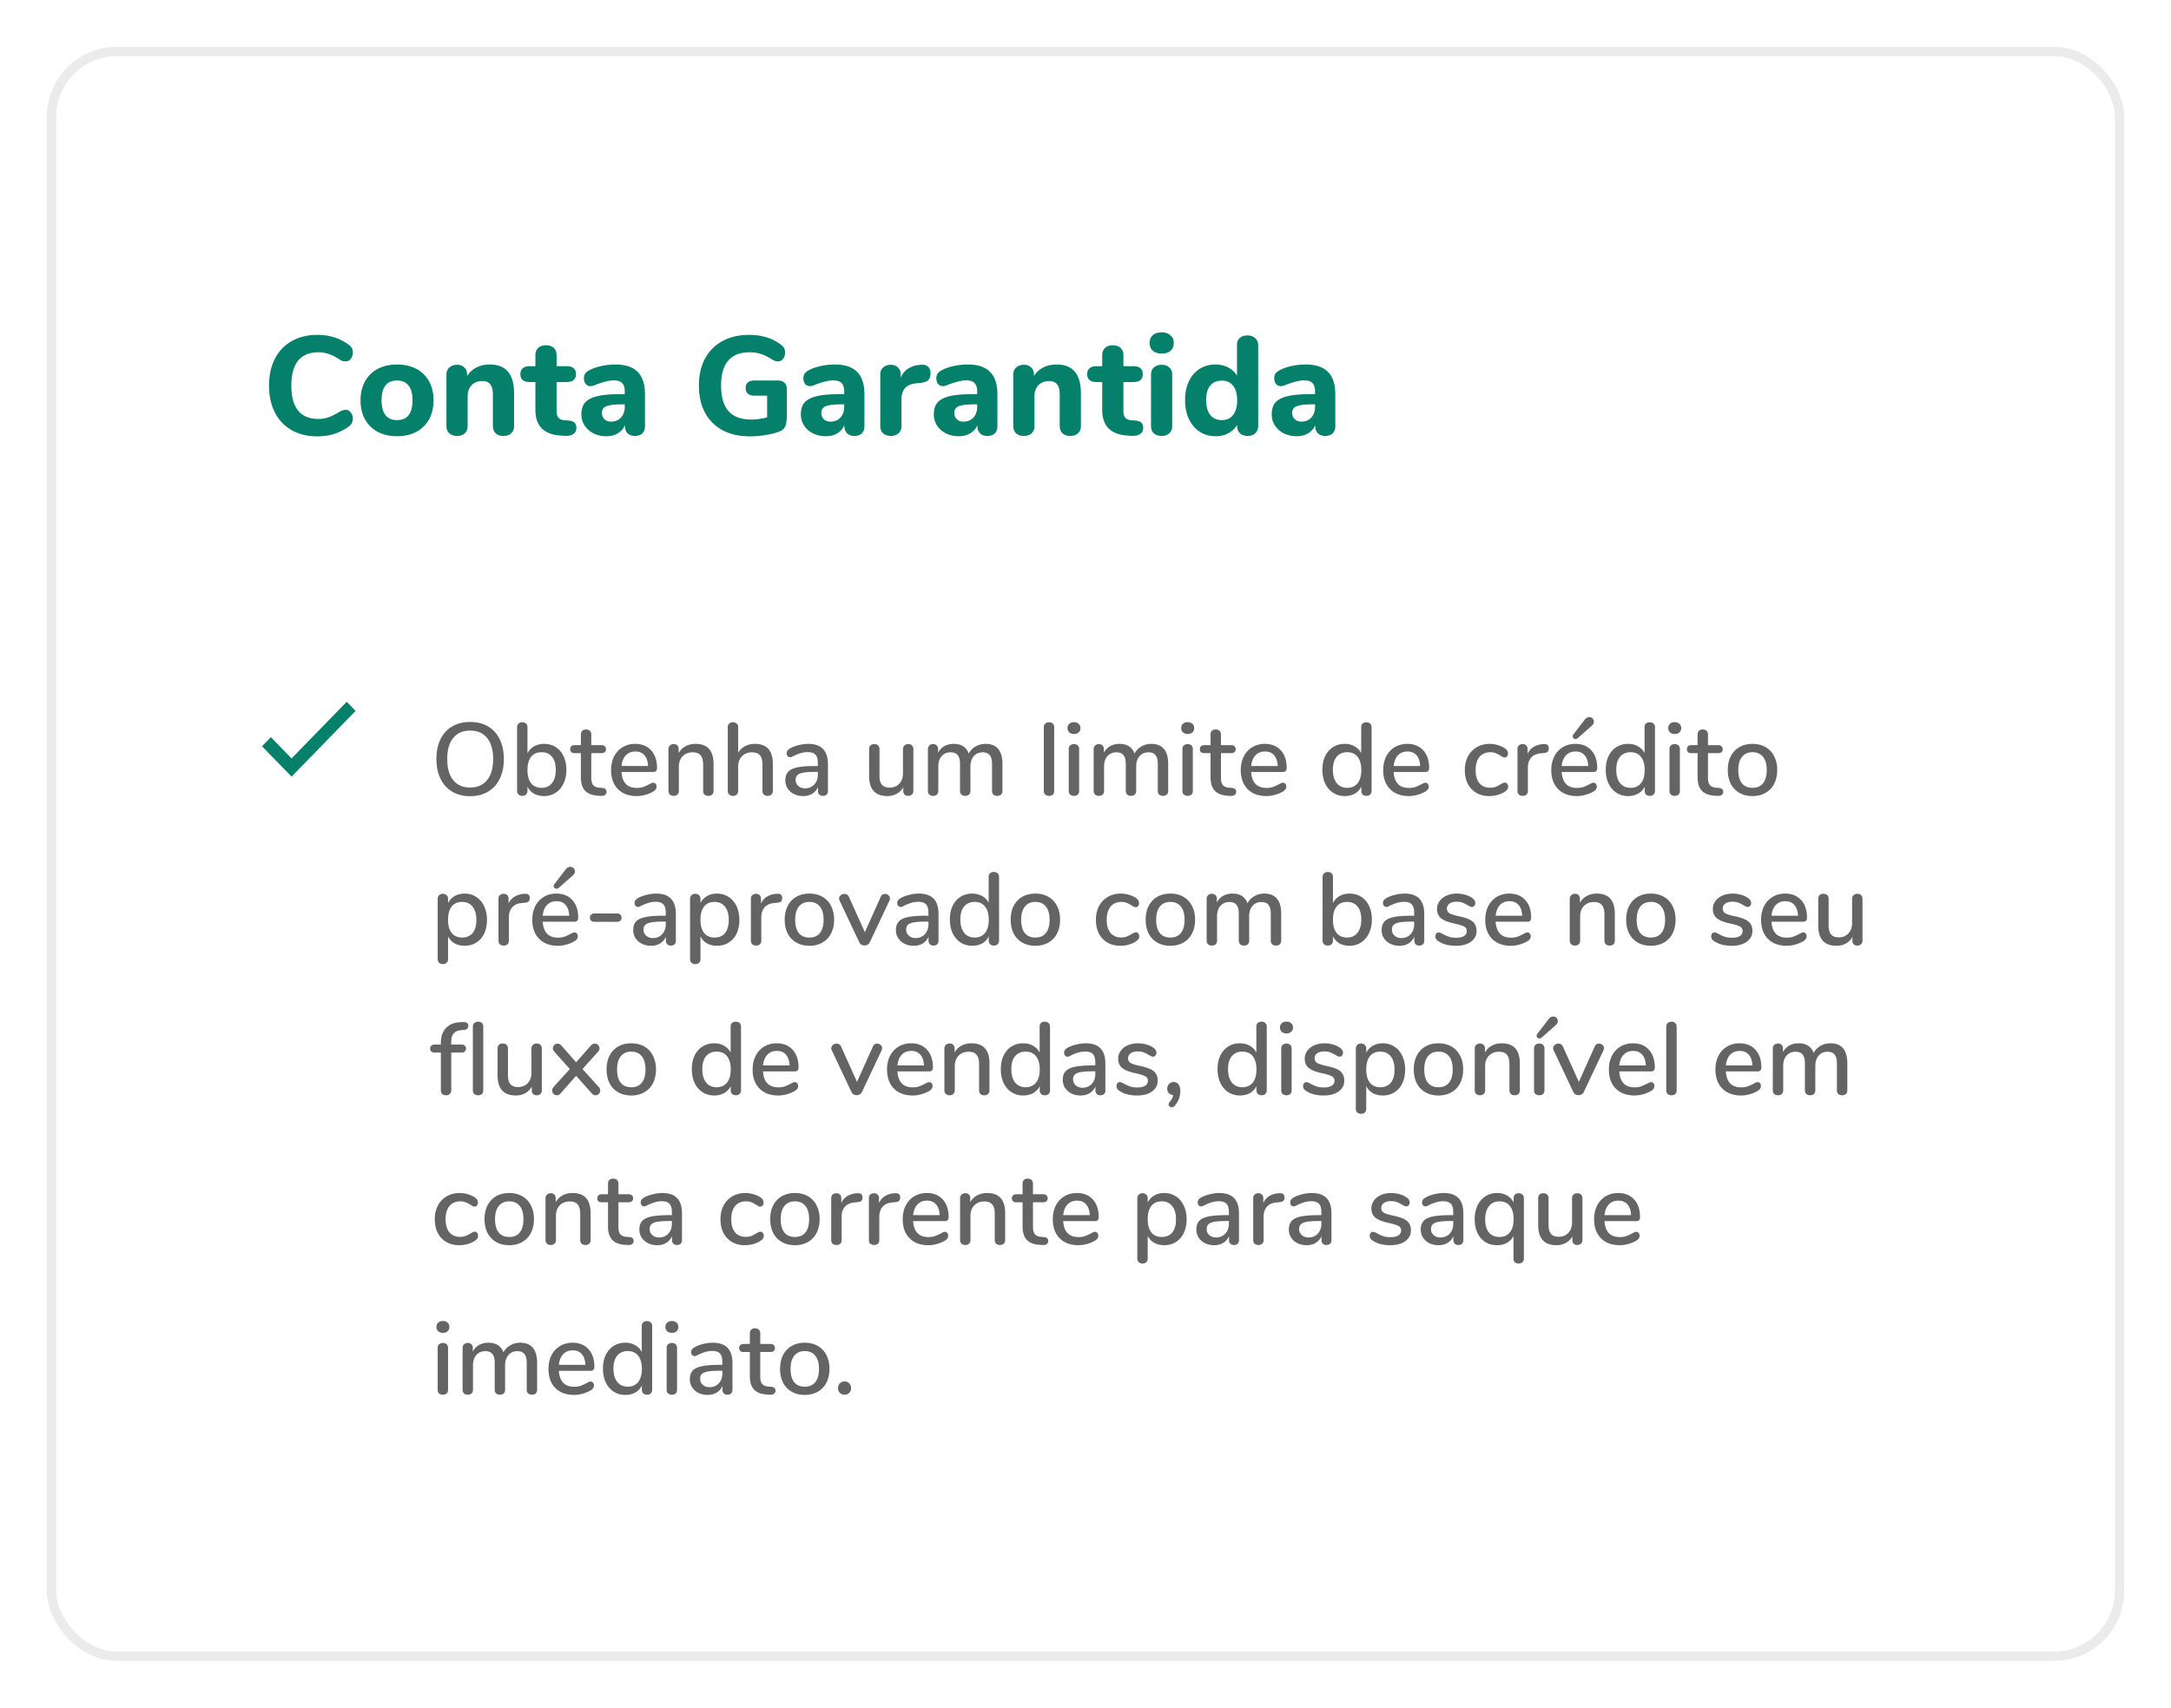 <svg xmlns="http://www.w3.org/2000/svg" width="464" height="365" fill="none"><g filter="url(#a)"><rect width="444" height="345" x="2" y="2" fill="#fff" rx="15"/><path fill="#05806A" d="M59.82 85.27c-2.08 0-3.9-.44-5.46-1.32-1.56-.88-2.76-2.14-3.6-3.78-.84-1.64-1.26-3.56-1.26-5.76 0-2.2.42-4.11 1.26-5.73.84-1.64 2.04-2.9 3.6-3.78 1.56-.88 3.38-1.32 5.46-1.32 2.62 0 4.88.72 6.78 2.16.3.24.51.48.63.72s.18.54.18.9c0 .52-.15.97-.45 1.35-.28.36-.63.54-1.05.54-.28 0-.53-.03-.75-.09-.2-.08-.43-.21-.69-.39-.8-.52-1.54-.89-2.22-1.11-.68-.24-1.41-.36-2.19-.36-1.92 0-3.37.6-4.35 1.8-.96 1.18-1.44 2.95-1.44 5.31 0 4.76 1.93 7.14 5.79 7.14.74 0 1.44-.11 2.1-.33.66-.24 1.43-.62 2.31-1.14.3-.18.55-.3.75-.36.2-.08.43-.12.69-.12.42 0 .77.19 1.05.57.3.36.45.8.45 1.32 0 .36-.07.67-.21.93-.12.24-.32.47-.6.69-1.9 1.44-4.16 2.16-6.78 2.16Zm17.04-.03c-1.56 0-2.93-.31-4.11-.93-1.18-.64-2.09-1.53-2.73-2.67-.64-1.16-.96-2.52-.96-4.08s.32-2.91.96-4.05a6.508 6.508 0 0 1 2.73-2.67c1.18-.62 2.55-.93 4.11-.93 1.56 0 2.93.31 4.11.93 1.18.62 2.09 1.51 2.73 2.67.64 1.14.96 2.49.96 4.05 0 1.56-.32 2.92-.96 4.08-.64 1.14-1.55 2.03-2.73 2.67-1.18.62-2.55.93-4.11.93Zm0-3.45c2.2 0 3.3-1.41 3.3-4.23 0-1.42-.29-2.48-.87-3.18-.56-.7-1.37-1.05-2.43-1.05-2.2 0-3.3 1.41-3.3 4.23 0 2.82 1.1 4.23 3.3 4.23Zm19.796-11.88c1.76 0 3.07.52 3.93 1.56.86 1.02 1.29 2.57 1.29 4.65v6.93c0 .66-.21 1.18-.63 1.56-.4.38-.95.57-1.65.57s-1.25-.19-1.65-.57c-.4-.38-.6-.9-.6-1.56v-6.72c0-1-.19-1.73-.57-2.19-.36-.46-.93-.69-1.71-.69-.94 0-1.7.3-2.28.9-.56.6-.84 1.4-.84 2.4v6.3c0 .66-.2 1.18-.6 1.56-.4.38-.95.57-1.65.57s-1.26-.19-1.68-.57c-.4-.38-.6-.9-.6-1.56V72.04c0-.62.21-1.12.63-1.5.44-.38 1-.57 1.68-.57.62 0 1.12.19 1.5.57.4.36.6.83.6 1.41v.42a5.19 5.19 0 0 1 2.01-1.83c.84-.42 1.78-.63 2.82-.63Zm16.792 11.97c.6.04 1.04.19 1.32.45s.42.64.42 1.14c0 .58-.23 1.02-.69 1.32-.46.3-1.12.42-1.98.36l-.84-.06c-3.5-.28-5.25-2.11-5.25-5.49v-5.94h-1.2c-.66 0-1.16-.14-1.5-.42-.34-.3-.51-.72-.51-1.26 0-.56.17-.98.51-1.26.34-.3.84-.45 1.5-.45h1.2v-2.34c0-.66.2-1.18.6-1.56.42-.38.98-.57 1.68-.57s1.25.19 1.65.57c.4.38.6.9.6 1.56v2.34h2.1c1.36 0 2.04.57 2.04 1.71 0 .54-.17.96-.51 1.26-.34.28-.85.42-1.53.42h-2.1v6.27c0 .6.14 1.06.42 1.38.28.3.69.47 1.23.51l.84.06Zm10.041-11.97c2.16 0 3.76.53 4.8 1.59 1.04 1.04 1.56 2.64 1.56 4.8v6.78c0 .66-.19 1.18-.57 1.56-.38.36-.91.54-1.59.54-.64 0-1.16-.19-1.56-.57-.38-.4-.57-.91-.57-1.53v-.21c-.3.74-.8 1.32-1.5 1.74-.7.42-1.52.63-2.46.63-1 0-1.91-.2-2.73-.6-.8-.4-1.44-.96-1.92-1.68-.46-.72-.69-1.52-.69-2.4 0-1.08.27-1.93.81-2.55.56-.62 1.45-1.07 2.67-1.35s2.89-.42 5.01-.42h.78v-.54c0-.84-.19-1.45-.57-1.83-.36-.38-.97-.57-1.83-.57-.86 0-2.1.3-3.72.9-.46.22-.85.33-1.17.33-.44 0-.79-.15-1.05-.45-.26-.32-.39-.73-.39-1.23 0-.4.09-.73.27-.99.18-.26.47-.5.87-.72.7-.38 1.55-.68 2.55-.9 1.02-.22 2.02-.33 3-.33Zm-.9 12.21c.88 0 1.59-.29 2.13-.87.54-.6.81-1.37.81-2.31v-.51h-.51c-1.62 0-2.76.13-3.42.39-.64.26-.96.73-.96 1.41 0 .56.18 1.02.54 1.38.38.34.85.51 1.41.51Zm35.736-8.79c.56 0 1 .16 1.32.48.34.3.51.72.51 1.26v5.85c0 .8-.07 1.42-.21 1.86-.12.44-.34.79-.66 1.05s-.8.48-1.44.66c-.78.24-1.68.43-2.7.57-1 .14-1.95.21-2.85.21-2.24 0-4.18-.43-5.82-1.29a9.11 9.11 0 0 1-3.78-3.75c-.88-1.64-1.32-3.58-1.32-5.82 0-2.2.43-4.11 1.29-5.73a9.11 9.11 0 0 1 3.75-3.78c1.62-.88 3.51-1.32 5.67-1.32 2.78 0 5.08.72 6.9 2.16.3.24.51.48.63.72s.18.54.18.9c0 .52-.15.97-.45 1.35-.28.36-.62.54-1.02.54-.26 0-.5-.04-.72-.12-.2-.08-.45-.21-.75-.39-.84-.52-1.61-.89-2.31-1.11-.7-.22-1.47-.33-2.31-.33-4.08 0-6.12 2.37-6.12 7.11 0 2.44.53 4.26 1.59 5.46 1.06 1.2 2.66 1.8 4.8 1.8 1.16 0 2.31-.15 3.45-.45v-4.65h-2.76c-.58 0-1.03-.14-1.35-.42-.32-.28-.48-.68-.48-1.2 0-.52.16-.92.48-1.2.32-.28.77-.42 1.35-.42h5.13Zm12.068-3.42c2.16 0 3.76.53 4.8 1.59 1.04 1.04 1.56 2.64 1.56 4.8v6.78c0 .66-.19 1.18-.57 1.56-.38.36-.91.54-1.59.54-.64 0-1.16-.19-1.56-.57-.38-.4-.57-.91-.57-1.53v-.21c-.3.74-.8 1.32-1.5 1.74-.7.42-1.52.63-2.46.63-1 0-1.91-.2-2.73-.6-.8-.4-1.44-.96-1.92-1.68-.46-.72-.69-1.52-.69-2.4 0-1.08.27-1.93.81-2.55.56-.62 1.45-1.07 2.67-1.35s2.89-.42 5.01-.42h.78v-.54c0-.84-.19-1.45-.57-1.83-.36-.38-.97-.57-1.83-.57-.86 0-2.1.3-3.72.9-.46.22-.85.33-1.17.33-.44 0-.79-.15-1.05-.45-.26-.32-.39-.73-.39-1.23 0-.4.09-.73.27-.99.18-.26.47-.5.87-.72.7-.38 1.55-.68 2.55-.9 1.02-.22 2.02-.33 3-.33Zm-.9 12.21c.88 0 1.59-.29 2.13-.87.54-.6.81-1.37.81-2.31v-.51h-.51c-1.62 0-2.76.13-3.42.39-.64.26-.96.73-.96 1.41 0 .56.18 1.02.54 1.38.38.34.85.51 1.41.51Zm19.437-12.15c.6-.04 1.07.1 1.41.42.36.3.54.76.54 1.38 0 .66-.16 1.15-.48 1.47-.32.32-.89.52-1.71.6l-.9.09c-1.1.12-1.9.48-2.4 1.08-.48.6-.72 1.37-.72 2.31v5.73c0 .7-.22 1.23-.66 1.59-.42.36-.95.54-1.59.54-.66 0-1.21-.18-1.65-.54-.42-.36-.63-.89-.63-1.59V72.04c0-.66.22-1.17.66-1.53.44-.36.97-.54 1.59-.54.6 0 1.1.18 1.5.54.4.34.6.82.6 1.44v.81c.36-.86.9-1.52 1.62-1.98.74-.46 1.54-.72 2.4-.78l.42-.03Zm9.881-.06c2.16 0 3.76.53 4.8 1.59 1.04 1.04 1.56 2.64 1.56 4.8v6.78c0 .66-.19 1.18-.57 1.56-.38.36-.91.54-1.59.54-.64 0-1.16-.19-1.56-.57-.38-.4-.57-.91-.57-1.53v-.21c-.3.74-.8 1.32-1.5 1.74-.7.42-1.52.63-2.46.63-1 0-1.91-.2-2.73-.6-.8-.4-1.44-.96-1.92-1.68-.46-.72-.69-1.52-.69-2.4 0-1.08.27-1.93.81-2.55.56-.62 1.45-1.07 2.67-1.35s2.89-.42 5.01-.42h.78v-.54c0-.84-.19-1.45-.57-1.83-.36-.38-.97-.57-1.83-.57-.86 0-2.1.3-3.72.9-.46.22-.85.33-1.17.33-.44 0-.79-.15-1.05-.45-.26-.32-.39-.73-.39-1.23 0-.4.09-.73.27-.99.18-.26.47-.5.87-.72.7-.38 1.55-.68 2.55-.9 1.02-.22 2.02-.33 3-.33Zm-.9 12.21c.88 0 1.59-.29 2.13-.87.54-.6.81-1.37.81-2.31v-.51h-.51c-1.62 0-2.76.13-3.42.39-.64.26-.96.73-.96 1.41 0 .56.18 1.02.54 1.38.38.34.85.51 1.41.51Zm19.887-12.21c1.76 0 3.07.52 3.93 1.56.86 1.02 1.29 2.57 1.29 4.65v6.93c0 .66-.21 1.18-.63 1.56-.4.38-.95.57-1.65.57s-1.25-.19-1.65-.57c-.4-.38-.6-.9-.6-1.56v-6.72c0-1-.19-1.73-.57-2.19-.36-.46-.93-.69-1.71-.69-.94 0-1.7.3-2.28.9-.56.6-.84 1.4-.84 2.4v6.3c0 .66-.2 1.18-.6 1.56-.4.38-.95.57-1.65.57s-1.26-.19-1.68-.57c-.4-.38-.6-.9-.6-1.56V72.04c0-.62.21-1.12.63-1.5.44-.38 1-.57 1.68-.57.62 0 1.12.19 1.5.57.4.36.6.83.6 1.41v.42a5.19 5.19 0 0 1 2.01-1.83c.84-.42 1.78-.63 2.82-.63Zm16.792 11.97c.6.04 1.04.19 1.32.45s.42.64.42 1.14c0 .58-.23 1.02-.69 1.32-.46.3-1.12.42-1.98.36l-.84-.06c-3.5-.28-5.25-2.11-5.25-5.49v-5.94h-1.2c-.66 0-1.16-.14-1.5-.42-.34-.3-.51-.72-.51-1.26 0-.56.17-.98.51-1.26.34-.3.84-.45 1.5-.45h1.2v-2.34c0-.66.2-1.18.6-1.56.42-.38.98-.57 1.68-.57s1.25.19 1.65.57c.4.38.6.9.6 1.56v2.34h2.1c1.36 0 2.04.57 2.04 1.71 0 .54-.17.96-.51 1.26-.34.28-.85.42-1.53.42h-2.1v6.27c0 .6.14 1.06.42 1.38.28.3.69.47 1.23.51l.84.06Zm5.692 3.3c-.66 0-1.21-.18-1.65-.54-.42-.36-.63-.89-.63-1.59V72.1c0-.7.22-1.23.66-1.59.44-.36.98-.54 1.62-.54.64 0 1.17.18 1.59.54.44.36.66.89.66 1.59v10.95c0 .7-.22 1.23-.66 1.59-.42.36-.95.54-1.59.54Zm0-17.61c-.8 0-1.43-.2-1.89-.6-.46-.42-.69-.98-.69-1.68s.23-1.25.69-1.65c.46-.4 1.09-.6 1.89-.6.78 0 1.4.21 1.86.63.48.4.72.94.72 1.62 0 .7-.23 1.26-.69 1.68-.46.4-1.09.6-1.89.6Zm18.288-3.87c.7 0 1.26.19 1.68.57.44.38.66.88.66 1.5v17.28c0 .64-.21 1.16-.63 1.56-.4.38-.94.57-1.62.57-.68 0-1.23-.19-1.65-.57-.4-.4-.6-.92-.6-1.56v-.24c-.44.76-1.07 1.36-1.89 1.8-.8.42-1.71.63-2.73.63-1.26 0-2.39-.32-3.39-.96-.98-.66-1.75-1.57-2.31-2.73-.54-1.18-.81-2.53-.81-4.05s.27-2.85.81-3.99c.56-1.16 1.33-2.05 2.31-2.67.98-.62 2.11-.93 3.39-.93 1 0 1.9.21 2.7.63.82.42 1.45 1.01 1.89 1.77v-6.63c0-.6.2-1.08.6-1.44.4-.36.93-.54 1.59-.54Zm-5.46 18.09c1.06 0 1.87-.36 2.43-1.08.58-.74.87-1.79.87-3.15 0-1.36-.29-2.4-.87-3.12-.56-.72-1.37-1.08-2.43-1.08s-1.88.36-2.46 1.08c-.58.7-.87 1.72-.87 3.06 0 1.36.29 2.42.87 3.18.58.74 1.4 1.11 2.46 1.11Zm17.918-11.88c2.16 0 3.76.53 4.8 1.59 1.04 1.04 1.56 2.64 1.56 4.8v6.78c0 .66-.19 1.18-.57 1.56-.38.36-.91.54-1.59.54-.64 0-1.16-.19-1.56-.57-.38-.4-.57-.91-.57-1.53v-.21c-.3.74-.8 1.32-1.5 1.74-.7.42-1.52.63-2.46.63-1 0-1.91-.2-2.73-.6-.8-.4-1.44-.96-1.92-1.68-.46-.72-.69-1.52-.69-2.4 0-1.08.27-1.93.81-2.55.56-.62 1.45-1.07 2.67-1.35s2.89-.42 5.01-.42h.78v-.54c0-.84-.19-1.45-.57-1.83-.36-.38-.97-.57-1.83-.57-.86 0-2.1.3-3.72.9-.46.22-.85.33-1.17.33-.44 0-.79-.15-1.05-.45-.26-.32-.39-.73-.39-1.23 0-.4.09-.73.27-.99.18-.26.47-.5.87-.72.7-.38 1.55-.68 2.55-.9 1.02-.22 2.02-.33 3-.33Zm-.9 12.21c.88 0 1.59-.29 2.13-.87.54-.6.81-1.37.81-2.31v-.51h-.51c-1.62 0-2.76.13-3.42.39-.64.26-.96.73-.96 1.41 0 .56.18 1.02.54 1.38.38.34.85.51 1.41.51Z"/><path fill="#646464" d="M92.47 162.176c-1.467 0-2.743-.323-3.828-.968-1.07-.645-1.9-1.562-2.486-2.75-.587-1.188-.88-2.589-.88-4.202 0-1.628.286-3.036.858-4.224.587-1.203 1.423-2.119 2.508-2.75 1.085-.645 2.361-.968 3.828-.968 1.481 0 2.765.323 3.85.968 1.085.631 1.914 1.547 2.486 2.75.587 1.188.88 2.589.88 4.202s-.293 3.021-.88 4.224c-.572 1.188-1.4 2.105-2.486 2.75-1.085.645-2.369.968-3.85.968Zm0-1.848c1.555 0 2.765-.528 3.63-1.584.865-1.056 1.298-2.559 1.298-4.51 0-1.951-.433-3.447-1.298-4.488-.85-1.056-2.06-1.584-3.63-1.584-1.54 0-2.743.528-3.608 1.584-.85 1.041-1.276 2.537-1.276 4.488 0 1.951.425 3.454 1.276 4.51.865 1.056 2.068 1.584 3.608 1.584ZM108.277 151c.938 0 1.767.227 2.486.682.718.455 1.276 1.1 1.672 1.936.41.836.616 1.811.616 2.926 0 1.1-.206 2.075-.616 2.926-.396.851-.961 1.511-1.694 1.98-.719.469-1.54.704-2.464.704-.807 0-1.518-.169-2.134-.506a3.468 3.468 0 0 1-1.408-1.496v.88c0 .323-.103.587-.308.792-.191.191-.455.286-.792.286-.338 0-.609-.095-.814-.286-.206-.205-.308-.469-.308-.792v-13.596c0-.323.102-.579.308-.77.22-.191.498-.286.836-.286.322 0 .579.095.77.286.205.176.308.418.308.726v5.632a3.468 3.468 0 0 1 1.408-1.496c.616-.352 1.327-.528 2.134-.528Zm-.528 9.394c.953 0 1.694-.337 2.222-1.012.542-.675.814-1.621.814-2.838 0-1.203-.264-2.127-.792-2.772-.528-.66-1.276-.99-2.244-.99-.968 0-1.716.33-2.244.99-.514.66-.77 1.599-.77 2.816 0 1.217.256 2.156.77 2.816.528.66 1.276.99 2.244.99Zm12.977.022c.322.029.55.117.682.264.146.132.22.323.22.572a.782.782 0 0 1-.352.682c-.22.147-.55.205-.99.176l-.594-.044c-1.188-.088-2.076-.447-2.662-1.078-.587-.645-.88-1.591-.88-2.838v-5.17h-1.32c-.646 0-.968-.286-.968-.858 0-.264.08-.469.242-.616.176-.161.418-.242.726-.242h1.32v-2.266c0-.337.095-.601.286-.792.205-.191.476-.286.814-.286.337 0 .608.095.814.286.205.191.308.455.308.792v2.266h2.178c.308 0 .542.081.704.242.176.147.264.352.264.616 0 .279-.088.491-.264.638-.162.147-.396.22-.704.22h-2.178v5.324c0 .689.139 1.195.418 1.518.293.323.733.506 1.32.55l.616.044Zm10.902-1.122c.205 0 .374.081.506.242a.941.941 0 0 1 .198.616c0 .425-.264.785-.792 1.078a6.952 6.952 0 0 1-1.694.682 6.72 6.72 0 0 1-1.738.242c-1.702 0-3.044-.491-4.026-1.474-.983-.997-1.474-2.354-1.474-4.07 0-1.1.212-2.075.638-2.926.44-.851 1.048-1.511 1.826-1.98.792-.469 1.686-.704 2.684-.704 1.437 0 2.574.462 3.41 1.386.836.924 1.254 2.171 1.254 3.74 0 .587-.264.88-.792.88h-6.798c.146 2.273 1.239 3.41 3.278 3.41.542 0 1.012-.073 1.408-.22a10.24 10.24 0 0 0 1.254-.572c.044-.029.161-.088.352-.176.205-.103.374-.154.506-.154Zm-3.828-6.666c-.851 0-1.533.271-2.046.814-.514.543-.822 1.305-.924 2.288h5.676c-.044-.997-.301-1.76-.77-2.288-.455-.543-1.1-.814-1.936-.814ZM140.654 151c2.567 0 3.85 1.445 3.85 4.334v5.72c0 .337-.103.601-.308.792-.191.176-.462.264-.814.264-.337 0-.609-.095-.814-.286-.191-.191-.286-.447-.286-.77v-5.61c0-.909-.183-1.577-.55-2.002-.352-.425-.909-.638-1.672-.638-.895 0-1.613.279-2.156.836-.543.557-.814 1.305-.814 2.244v5.17c0 .323-.103.579-.308.77-.191.191-.455.286-.792.286s-.609-.095-.814-.286c-.205-.191-.308-.447-.308-.77V152.1c0-.308.103-.557.308-.748.22-.205.491-.308.814-.308.323 0 .579.095.77.286.191.191.286.44.286.748v.902a3.567 3.567 0 0 1 1.474-1.474c.631-.337 1.342-.506 2.134-.506Zm12.698 0c2.552 0 3.828 1.445 3.828 4.334v5.72c0 .323-.103.579-.308.77-.205.191-.477.286-.814.286-.337 0-.609-.095-.814-.286-.191-.191-.286-.447-.286-.77v-5.698c0-.88-.183-1.525-.55-1.936-.352-.411-.909-.616-1.672-.616-.895 0-1.613.279-2.156.836-.543.557-.814 1.305-.814 2.244v5.17c0 .323-.103.579-.308.77-.191.191-.455.286-.792.286s-.609-.095-.814-.286c-.205-.191-.308-.447-.308-.77v-13.618c0-.323.103-.579.308-.77.22-.191.499-.286.836-.286.323 0 .579.095.77.286.205.176.308.418.308.726v5.5a3.68 3.68 0 0 1 1.474-1.408c.616-.323 1.32-.484 2.112-.484Zm11.378 0c1.422 0 2.478.359 3.168 1.078.704.719 1.056 1.811 1.056 3.278v5.698c0 .337-.096.601-.286.792-.191.176-.455.264-.792.264-.323 0-.58-.095-.77-.286-.191-.191-.286-.447-.286-.77v-.814a3.142 3.142 0 0 1-1.254 1.43c-.543.323-1.181.484-1.914.484-.704 0-1.35-.139-1.936-.418a3.479 3.479 0 0 1-1.386-1.21 3.154 3.154 0 0 1-.484-1.716c0-.777.198-1.386.594-1.826.41-.455 1.078-.777 2.002-.968.938-.191 2.222-.286 3.85-.286h.506v-.638c0-.821-.169-1.415-.506-1.782-.338-.367-.88-.55-1.628-.55-.514 0-.998.066-1.452.198-.455.132-.954.323-1.496.572-.396.22-.675.33-.836.33a.713.713 0 0 1-.55-.242.941.941 0 0 1-.198-.616c0-.22.058-.411.176-.572.132-.176.337-.345.616-.506a7.182 7.182 0 0 1 1.804-.66 8.076 8.076 0 0 1 2.002-.264Zm-.682 9.504c.806 0 1.466-.271 1.98-.814.513-.557.77-1.269.77-2.134v-.572h-.396c-1.144 0-2.024.051-2.64.154-.616.103-1.056.279-1.32.528-.264.235-.396.579-.396 1.034 0 .528.19.961.572 1.298.381.337.858.506 1.43.506Zm22.062-9.46c.337 0 .601.095.792.286.205.191.308.455.308.792v8.954a.975.975 0 0 1-.308.748c-.205.191-.477.286-.814.286-.308 0-.557-.088-.748-.264-.191-.191-.286-.44-.286-.748v-.836a3.43 3.43 0 0 1-1.408 1.408c-.587.323-1.247.484-1.98.484-2.611 0-3.916-1.437-3.916-4.312v-5.72c0-.337.095-.601.286-.792.205-.191.484-.286.836-.286.337 0 .601.095.792.286.205.191.308.455.308.792v5.698c0 .865.176 1.503.528 1.914.352.411.895.616 1.628.616.865 0 1.555-.279 2.068-.836.528-.557.792-1.298.792-2.222v-5.17c0-.323.103-.579.308-.77.205-.205.477-.308.814-.308Zm16.529-.044c2.406 0 3.608 1.445 3.608 4.334v5.72c0 .337-.102.601-.308.792-.205.176-.476.264-.814.264-.322 0-.586-.088-.792-.264-.205-.191-.308-.455-.308-.792v-5.698c0-.895-.161-1.54-.484-1.936-.322-.411-.828-.616-1.518-.616-.806 0-1.444.279-1.914.836-.469.543-.704 1.291-.704 2.244v5.17c0 .337-.102.601-.308.792-.205.176-.476.264-.814.264-.322 0-.586-.088-.792-.264-.205-.191-.308-.455-.308-.792v-5.698c0-.895-.161-1.54-.484-1.936-.322-.411-.828-.616-1.518-.616-.806 0-1.452.279-1.936.836-.469.543-.704 1.291-.704 2.244v5.17c0 .337-.102.601-.308.792-.205.176-.469.264-.792.264-.322 0-.594-.088-.814-.264-.205-.191-.308-.455-.308-.792V152.1c0-.323.11-.579.33-.77.22-.191.484-.286.792-.286.308 0 .558.095.748.286.206.176.308.425.308.748v.814a3.369 3.369 0 0 1 1.342-1.408c.572-.323 1.232-.484 1.98-.484.822 0 1.496.169 2.024.506.543.337.946.858 1.21 1.562.323-.631.8-1.129 1.43-1.496.631-.381 1.35-.572 2.156-.572Zm13.574 11.11c-.323 0-.594-.088-.814-.264-.206-.176-.308-.44-.308-.792v-13.596c0-.352.102-.616.308-.792.22-.191.491-.286.814-.286.322 0 .586.095.792.286.205.176.308.44.308.792v13.596c0 .352-.103.616-.308.792-.206.176-.47.264-.792.264Zm5.328 0c-.323 0-.594-.088-.814-.264-.205-.176-.308-.44-.308-.792v-8.932c0-.352.103-.616.308-.792.22-.191.491-.286.814-.286.323 0 .587.095.792.286.205.176.308.44.308.792v8.932c0 .352-.103.616-.308.792-.205.176-.469.264-.792.264Zm0-13.222c-.425 0-.763-.117-1.012-.352s-.374-.543-.374-.924.125-.682.374-.902c.249-.235.587-.352 1.012-.352.411 0 .741.117.99.352.264.22.396.521.396.902s-.125.689-.374.924c-.249.235-.587.352-1.012.352ZM238.067 151c2.405 0 3.608 1.445 3.608 4.334v5.72c0 .337-.103.601-.308.792-.205.176-.477.264-.814.264-.323 0-.587-.088-.792-.264-.205-.191-.308-.455-.308-.792v-5.698c0-.895-.161-1.54-.484-1.936-.323-.411-.829-.616-1.518-.616-.807 0-1.445.279-1.914.836-.469.543-.704 1.291-.704 2.244v5.17c0 .337-.103.601-.308.792-.205.176-.477.264-.814.264-.323 0-.587-.088-.792-.264-.205-.191-.308-.455-.308-.792v-5.698c0-.895-.161-1.54-.484-1.936-.323-.411-.829-.616-1.518-.616-.807 0-1.452.279-1.936.836-.469.543-.704 1.291-.704 2.244v5.17c0 .337-.103.601-.308.792-.205.176-.469.264-.792.264-.323 0-.594-.088-.814-.264-.205-.191-.308-.455-.308-.792V152.1c0-.323.11-.579.33-.77.22-.191.484-.286.792-.286.308 0 .557.095.748.286.205.176.308.425.308.748v.814a3.369 3.369 0 0 1 1.342-1.408c.572-.323 1.232-.484 1.98-.484.821 0 1.496.169 2.024.506.543.337.946.858 1.21 1.562a3.6 3.6 0 0 1 1.43-1.496c.631-.381 1.349-.572 2.156-.572Zm7.773 11.11c-.323 0-.594-.088-.814-.264-.206-.176-.308-.44-.308-.792v-8.932c0-.352.102-.616.308-.792.22-.191.491-.286.814-.286.322 0 .586.095.792.286.205.176.308.44.308.792v8.932c0 .352-.103.616-.308.792-.206.176-.47.264-.792.264Zm0-13.222c-.426 0-.763-.117-1.012-.352-.25-.235-.374-.543-.374-.924s.124-.682.374-.902c.249-.235.586-.352 1.012-.352.41 0 .74.117.99.352.264.22.396.521.396.902s-.125.689-.374.924c-.25.235-.587.352-1.012.352Zm9.464 11.528c.323.029.55.117.682.264.147.132.22.323.22.572a.78.78 0 0 1-.352.682c-.22.147-.55.205-.99.176l-.594-.044c-1.188-.088-2.075-.447-2.662-1.078-.587-.645-.88-1.591-.88-2.838v-5.17h-1.32c-.645 0-.968-.286-.968-.858 0-.264.081-.469.242-.616.176-.161.418-.242.726-.242h1.32v-2.266c0-.337.095-.601.286-.792.205-.191.477-.286.814-.286.337 0 .609.095.814.286.205.191.308.455.308.792v2.266h2.178c.308 0 .543.081.704.242.176.147.264.352.264.616 0 .279-.088.491-.264.638-.161.147-.396.22-.704.22h-2.178v5.324c0 .689.139 1.195.418 1.518.293.323.733.506 1.32.55l.616.044Zm10.902-1.122c.205 0 .374.081.506.242a.941.941 0 0 1 .198.616c0 .425-.264.785-.792 1.078a6.952 6.952 0 0 1-1.694.682 6.72 6.72 0 0 1-1.738.242c-1.702 0-3.044-.491-4.026-1.474-.983-.997-1.474-2.354-1.474-4.07 0-1.1.212-2.075.638-2.926.44-.851 1.048-1.511 1.826-1.98.792-.469 1.686-.704 2.684-.704 1.437 0 2.574.462 3.41 1.386.836.924 1.254 2.171 1.254 3.74 0 .587-.264.88-.792.88h-6.798c.146 2.273 1.239 3.41 3.278 3.41.542 0 1.012-.073 1.408-.22a10.24 10.24 0 0 0 1.254-.572c.044-.029.161-.088.352-.176.205-.103.374-.154.506-.154Zm-3.828-6.666c-.851 0-1.533.271-2.046.814-.514.543-.822 1.305-.924 2.288h5.676c-.044-.997-.301-1.76-.77-2.288-.455-.543-1.1-.814-1.936-.814Zm21.647-6.248c.337 0 .609.095.814.286.205.191.308.447.308.77v13.596c0 .337-.103.601-.308.792-.191.191-.455.286-.792.286s-.609-.095-.814-.286c-.191-.191-.286-.455-.286-.792v-.88a3.474 3.474 0 0 1-1.408 1.496c-.616.337-1.327.506-2.134.506-.924 0-1.753-.235-2.486-.704-.719-.469-1.283-1.129-1.694-1.98-.396-.851-.594-1.826-.594-2.926 0-1.115.198-2.09.594-2.926.411-.836.975-1.481 1.694-1.936.719-.455 1.547-.682 2.486-.682.807 0 1.511.176 2.112.528a3.363 3.363 0 0 1 1.408 1.452v-5.588c0-.308.095-.55.286-.726.205-.191.477-.286.814-.286Zm-4.092 14.014c.953 0 1.694-.33 2.222-.99.528-.66.792-1.599.792-2.816 0-1.217-.264-2.156-.792-2.816-.513-.66-1.254-.99-2.222-.99s-1.723.33-2.266.99c-.528.645-.792 1.569-.792 2.772 0 1.203.271 2.149.814 2.838.543.675 1.291 1.012 2.244 1.012Zm16.716-1.1c.205 0 .374.081.506.242a.941.941 0 0 1 .198.616c0 .425-.264.785-.792 1.078a6.936 6.936 0 0 1-1.694.682 6.715 6.715 0 0 1-1.738.242c-1.701 0-3.043-.491-4.026-1.474-.983-.997-1.474-2.354-1.474-4.07 0-1.1.213-2.075.638-2.926.44-.851 1.049-1.511 1.826-1.98.792-.469 1.687-.704 2.684-.704 1.437 0 2.574.462 3.41 1.386.836.924 1.254 2.171 1.254 3.74 0 .587-.264.88-.792.88h-6.798c.147 2.273 1.239 3.41 3.278 3.41.543 0 1.012-.073 1.408-.22a10.24 10.24 0 0 0 1.254-.572c.044-.029.161-.088.352-.176.205-.103.374-.154.506-.154Zm-3.828-6.666c-.851 0-1.533.271-2.046.814-.513.543-.821 1.305-.924 2.288h5.676c-.044-.997-.301-1.76-.77-2.288-.455-.543-1.1-.814-1.936-.814Zm17.467 9.526c-1.041 0-1.958-.227-2.75-.682a4.755 4.755 0 0 1-1.826-1.936c-.425-.836-.638-1.804-.638-2.904 0-1.115.22-2.097.66-2.948a4.926 4.926 0 0 1 1.892-1.98c.807-.469 1.731-.704 2.772-.704.558 0 1.115.081 1.672.242a5.702 5.702 0 0 1 1.518.66c.47.323.704.697.704 1.122 0 .249-.066.462-.198.638a.625.625 0 0 1-.506.242.963.963 0 0 1-.396-.088 9.675 9.675 0 0 1-.506-.308 5.25 5.25 0 0 0-1.034-.528c-.308-.132-.682-.198-1.122-.198-.997 0-1.774.337-2.332 1.012-.542.675-.814 1.613-.814 2.816 0 1.203.272 2.134.814 2.794.543.645 1.313.968 2.31.968.44 0 .829-.066 1.166-.198a6.246 6.246 0 0 0 1.034-.528c.162-.103.323-.191.484-.264.162-.073.308-.11.44-.11.206 0 .374.088.506.264a.941.941 0 0 1 .198.616c0 .205-.058.396-.176.572-.102.161-.286.33-.55.506-.44.293-.953.521-1.54.682a6.698 6.698 0 0 1-1.782.242Zm11.669-11.11c.704-.044 1.056.257 1.056.902 0 .323-.081.565-.242.726-.161.161-.44.257-.836.286l-.66.066c-.924.088-1.613.411-2.068.968-.44.557-.66 1.232-.66 2.024v5.038c0 .352-.103.616-.308.792-.205.176-.469.264-.792.264-.323 0-.594-.088-.814-.264-.205-.176-.308-.44-.308-.792V152.1c0-.337.103-.594.308-.77.22-.191.491-.286.814-.286.293 0 .535.095.726.286.205.176.308.425.308.748v1.056c.293-.645.719-1.137 1.276-1.474a4.295 4.295 0 0 1 1.892-.594l.308-.022Zm10.614 8.25c.205 0 .374.081.506.242a.941.941 0 0 1 .198.616c0 .425-.264.785-.792 1.078a6.936 6.936 0 0 1-1.694.682 6.715 6.715 0 0 1-1.738.242c-1.701 0-3.043-.491-4.026-1.474-.983-.997-1.474-2.354-1.474-4.07 0-1.1.213-2.075.638-2.926.44-.851 1.049-1.511 1.826-1.98.792-.469 1.687-.704 2.684-.704 1.437 0 2.574.462 3.41 1.386.836.924 1.254 2.171 1.254 3.74 0 .587-.264.88-.792.88h-6.798c.147 2.273 1.239 3.41 3.278 3.41.543 0 1.012-.073 1.408-.22a10.24 10.24 0 0 0 1.254-.572c.044-.029.161-.088.352-.176.205-.103.374-.154.506-.154Zm-3.828-6.666c-.851 0-1.533.271-2.046.814-.513.543-.821 1.305-.924 2.288h5.676c-.044-.997-.301-1.76-.77-2.288-.455-.543-1.1-.814-1.936-.814Zm.418-2.816a.612.612 0 0 1-.418.154.649.649 0 0 1-.44-.176.583.583 0 0 1-.022-.814l2.376-3.102c.293-.396.631-.594 1.012-.594.279 0 .513.095.704.286a.93.93 0 0 1 .286.682c0 .337-.176.653-.528.946l-2.97 2.618Zm15.428-3.432c.338 0 .609.095.814.286.206.191.308.447.308.77v13.596c0 .337-.102.601-.308.792-.19.191-.454.286-.792.286-.337 0-.608-.095-.814-.286-.19-.191-.286-.455-.286-.792v-.88a3.468 3.468 0 0 1-1.408 1.496c-.616.337-1.327.506-2.134.506-.924 0-1.752-.235-2.486-.704-.718-.469-1.283-1.129-1.694-1.98-.396-.851-.594-1.826-.594-2.926 0-1.115.198-2.09.594-2.926.411-.836.976-1.481 1.694-1.936.719-.455 1.548-.682 2.486-.682.807 0 1.511.176 2.112.528a3.358 3.358 0 0 1 1.408 1.452v-5.588c0-.308.096-.55.286-.726.206-.191.477-.286.814-.286Zm-4.092 14.014c.954 0 1.694-.33 2.222-.99.528-.66.792-1.599.792-2.816 0-1.217-.264-2.156-.792-2.816-.513-.66-1.254-.99-2.222-.99s-1.723.33-2.266.99c-.528.645-.792 1.569-.792 2.772 0 1.203.272 2.149.814 2.838.543.675 1.291 1.012 2.244 1.012Zm9.435 1.716c-.323 0-.594-.088-.814-.264-.206-.176-.308-.44-.308-.792v-8.932c0-.352.102-.616.308-.792.22-.191.491-.286.814-.286.322 0 .586.095.792.286.205.176.308.44.308.792v8.932c0 .352-.103.616-.308.792-.206.176-.47.264-.792.264Zm0-13.222c-.426 0-.763-.117-1.012-.352-.25-.235-.374-.543-.374-.924s.124-.682.374-.902c.249-.235.586-.352 1.012-.352.41 0 .74.117.99.352.264.22.396.521.396.902s-.125.689-.374.924c-.25.235-.587.352-1.012.352Zm9.464 11.528c.322.029.55.117.682.264.146.132.22.323.22.572a.782.782 0 0 1-.352.682c-.22.147-.55.205-.99.176l-.594-.044c-1.188-.088-2.076-.447-2.662-1.078-.587-.645-.88-1.591-.88-2.838v-5.17h-1.32c-.646 0-.968-.286-.968-.858 0-.264.08-.469.242-.616.176-.161.418-.242.726-.242h1.32v-2.266c0-.337.095-.601.286-.792.205-.191.476-.286.814-.286.337 0 .608.095.814.286.205.191.308.455.308.792v2.266h2.178c.308 0 .542.081.704.242.176.147.264.352.264.616 0 .279-.088.491-.264.638-.162.147-.396.22-.704.22h-2.178v5.324c0 .689.139 1.195.418 1.518.293.323.733.506 1.32.55l.616.044Zm7.162 1.738c-1.056 0-1.988-.227-2.794-.682a4.709 4.709 0 0 1-1.848-1.936c-.426-.851-.638-1.833-.638-2.948 0-1.129.212-2.112.638-2.948.44-.851 1.056-1.503 1.848-1.958.806-.455 1.738-.682 2.794-.682s1.98.227 2.772.682a4.51 4.51 0 0 1 1.848 1.958c.44.836.66 1.819.66 2.948 0 1.115-.22 2.097-.66 2.948a4.54 4.54 0 0 1-1.848 1.936c-.792.455-1.716.682-2.772.682Zm0-1.76c.982 0 1.73-.323 2.244-.968.528-.645.792-1.591.792-2.838 0-1.232-.264-2.171-.792-2.816-.528-.66-1.276-.99-2.244-.99-.968 0-1.716.33-2.244.99-.528.645-.792 1.584-.792 2.816 0 1.247.256 2.193.77 2.838.528.645 1.283.968 2.266.968ZM91.304 183c.924 0 1.745.235 2.464.704.733.469 1.298 1.129 1.694 1.98.41.851.616 1.833.616 2.948 0 1.1-.198 2.068-.594 2.904-.396.836-.96 1.481-1.694 1.936-.719.455-1.547.682-2.486.682-.807 0-1.518-.169-2.134-.506a3.473 3.473 0 0 1-1.408-1.496v4.906c0 .308-.103.55-.308.726-.19.191-.447.286-.77.286-.337 0-.616-.095-.836-.286-.205-.191-.308-.447-.308-.77v-12.892c0-.323.103-.579.308-.77.205-.205.477-.308.814-.308.323 0 .587.103.792.308.205.191.308.447.308.77v.902a3.473 3.473 0 0 1 1.408-1.496c.616-.352 1.327-.528 2.134-.528Zm-.528 9.394c.968 0 1.716-.323 2.244-.968.528-.66.792-1.591.792-2.794 0-1.217-.271-2.163-.814-2.838-.528-.675-1.269-1.012-2.222-1.012-.968 0-1.716.33-2.244.99-.513.66-.77 1.599-.77 2.816 0 1.217.257 2.156.77 2.816.528.66 1.276.99 2.244.99Zm13.394-9.35c.704-.044 1.056.257 1.056.902 0 .323-.081.565-.242.726-.161.161-.44.257-.836.286l-.66.066c-.924.088-1.613.411-2.068.968-.44.557-.66 1.232-.66 2.024v5.038c0 .352-.103.616-.308.792-.205.176-.47.264-.792.264-.323 0-.594-.088-.814-.264-.205-.176-.308-.44-.308-.792V184.1c0-.337.103-.594.308-.77.22-.191.491-.286.814-.286.293 0 .535.095.726.286.205.176.308.425.308.748v1.056c.293-.645.719-1.137 1.276-1.474a4.295 4.295 0 0 1 1.892-.594l.308-.022Zm10.614 8.25c.205 0 .374.081.506.242a.941.941 0 0 1 .198.616c0 .425-.264.785-.792 1.078a6.936 6.936 0 0 1-1.694.682 6.715 6.715 0 0 1-1.738.242c-1.701 0-3.043-.491-4.026-1.474-.983-.997-1.474-2.354-1.474-4.07 0-1.1.213-2.075.638-2.926.44-.851 1.049-1.511 1.826-1.98.792-.469 1.687-.704 2.684-.704 1.437 0 2.574.462 3.41 1.386.836.924 1.254 2.171 1.254 3.74 0 .587-.264.88-.792.88h-6.798c.147 2.273 1.239 3.41 3.278 3.41.543 0 1.012-.073 1.408-.22a10.24 10.24 0 0 0 1.254-.572c.044-.029.161-.088.352-.176.205-.103.374-.154.506-.154Zm-3.828-6.666c-.851 0-1.533.271-2.046.814-.513.543-.821 1.305-.924 2.288h5.676c-.044-.997-.301-1.76-.77-2.288-.455-.543-1.1-.814-1.936-.814Zm.418-2.816a.612.612 0 0 1-.418.154.649.649 0 0 1-.44-.176.583.583 0 0 1-.022-.814l2.376-3.102c.293-.396.631-.594 1.012-.594.279 0 .513.095.704.286a.93.93 0 0 1 .286.682c0 .337-.176.653-.528.946l-2.97 2.618Zm7.744 7.216c-.337 0-.594-.073-.77-.22-.176-.161-.264-.381-.264-.66s.088-.499.264-.66c.176-.161.433-.242.77-.242h4.686c.338 0 .594.081.77.242.176.161.264.381.264.66s-.088.499-.264.66c-.176.147-.432.22-.77.22h-4.686ZM132.224 183c1.422 0 2.478.359 3.168 1.078.704.719 1.056 1.811 1.056 3.278v5.698c0 .337-.096.601-.286.792-.191.176-.455.264-.792.264-.323 0-.58-.095-.77-.286-.191-.191-.286-.447-.286-.77v-.814a3.142 3.142 0 0 1-1.254 1.43c-.543.323-1.181.484-1.914.484-.704 0-1.35-.139-1.936-.418a3.479 3.479 0 0 1-1.386-1.21 3.154 3.154 0 0 1-.484-1.716c0-.777.198-1.386.594-1.826.41-.455 1.078-.777 2.002-.968.938-.191 2.222-.286 3.85-.286h.506v-.638c0-.821-.169-1.415-.506-1.782-.338-.367-.88-.55-1.628-.55-.514 0-.998.066-1.452.198-.455.132-.954.323-1.496.572-.396.22-.675.33-.836.33a.713.713 0 0 1-.55-.242.941.941 0 0 1-.198-.616c0-.22.058-.411.176-.572.132-.176.337-.345.616-.506a7.182 7.182 0 0 1 1.804-.66 8.076 8.076 0 0 1 2.002-.264Zm-.682 9.504c.806 0 1.466-.271 1.98-.814.513-.557.77-1.269.77-2.134v-.572h-.396c-1.144 0-2.024.051-2.64.154-.616.103-1.056.279-1.32.528-.264.235-.396.579-.396 1.034 0 .528.19.961.572 1.298.381.337.858.506 1.43.506ZM145.251 183c.924 0 1.746.235 2.464.704.734.469 1.298 1.129 1.694 1.98.411.851.616 1.833.616 2.948 0 1.1-.198 2.068-.594 2.904-.396.836-.96 1.481-1.694 1.936-.718.455-1.547.682-2.486.682-.806 0-1.518-.169-2.134-.506a3.474 3.474 0 0 1-1.408-1.496v4.906c0 .308-.102.55-.308.726-.19.191-.447.286-.77.286-.337 0-.616-.095-.836-.286-.205-.191-.308-.447-.308-.77v-12.892c0-.323.103-.579.308-.77.206-.205.477-.308.814-.308.323 0 .587.103.792.308.206.191.308.447.308.77v.902a3.474 3.474 0 0 1 1.408-1.496c.616-.352 1.328-.528 2.134-.528Zm-.528 9.394c.968 0 1.716-.323 2.244-.968.528-.66.792-1.591.792-2.794 0-1.217-.271-2.163-.814-2.838-.528-.675-1.268-1.012-2.222-1.012-.968 0-1.716.33-2.244.99-.513.66-.77 1.599-.77 2.816 0 1.217.257 2.156.77 2.816.528.66 1.276.99 2.244.99Zm13.394-9.35c.704-.044 1.056.257 1.056.902 0 .323-.08.565-.242.726-.161.161-.44.257-.836.286l-.66.066c-.924.088-1.613.411-2.068.968-.44.557-.66 1.232-.66 2.024v5.038c0 .352-.102.616-.308.792-.205.176-.469.264-.792.264-.322 0-.594-.088-.814-.264-.205-.176-.308-.44-.308-.792V184.1c0-.337.103-.594.308-.77.22-.191.492-.286.814-.286a.98.98 0 0 1 .726.286c.206.176.308.425.308.748v1.056c.294-.645.719-1.137 1.276-1.474a4.299 4.299 0 0 1 1.892-.594l.308-.022Zm6.874 11.11c-1.056 0-1.987-.227-2.794-.682a4.709 4.709 0 0 1-1.848-1.936c-.425-.851-.638-1.833-.638-2.948 0-1.129.213-2.112.638-2.948.44-.851 1.056-1.503 1.848-1.958.807-.455 1.738-.682 2.794-.682s1.98.227 2.772.682a4.5 4.5 0 0 1 1.848 1.958c.44.836.66 1.819.66 2.948 0 1.115-.22 2.097-.66 2.948a4.528 4.528 0 0 1-1.848 1.936c-.792.455-1.716.682-2.772.682Zm0-1.76c.983 0 1.731-.323 2.244-.968.528-.645.792-1.591.792-2.838 0-1.232-.264-2.171-.792-2.816-.528-.66-1.276-.99-2.244-.99-.968 0-1.716.33-2.244.99-.528.645-.792 1.584-.792 2.816 0 1.247.257 2.193.77 2.838.528.645 1.283.968 2.266.968Zm15.238-8.69a.98.98 0 0 1 .374-.484c.176-.103.359-.154.55-.154.278 0 .52.095.726.286.22.191.33.418.33.682 0 .147-.03.286-.088.418l-4.202 8.91a1.177 1.177 0 0 1-.484.55 1.316 1.316 0 0 1-.66.176c-.235 0-.462-.059-.682-.176a1.206 1.206 0 0 1-.462-.55l-4.202-8.91a.92.92 0 0 1-.088-.418c0-.264.117-.491.352-.682a1.22 1.22 0 0 1 .792-.286c.425 0 .74.205.946.616l3.41 7.568 3.388-7.546Zm8.134-.704c1.422 0 2.478.359 3.168 1.078.704.719 1.056 1.811 1.056 3.278v5.698c0 .337-.096.601-.286.792-.191.176-.455.264-.792.264-.323 0-.58-.095-.77-.286-.191-.191-.286-.447-.286-.77v-.814a3.142 3.142 0 0 1-1.254 1.43c-.543.323-1.181.484-1.914.484-.704 0-1.35-.139-1.936-.418a3.479 3.479 0 0 1-1.386-1.21 3.154 3.154 0 0 1-.484-1.716c0-.777.198-1.386.594-1.826.41-.455 1.078-.777 2.002-.968.938-.191 2.222-.286 3.85-.286h.506v-.638c0-.821-.169-1.415-.506-1.782-.338-.367-.88-.55-1.628-.55-.514 0-.998.066-1.452.198-.455.132-.954.323-1.496.572-.396.22-.675.33-.836.33a.713.713 0 0 1-.55-.242.941.941 0 0 1-.199-.616c0-.22.059-.411.177-.572.132-.176.337-.345.616-.506a7.182 7.182 0 0 1 1.804-.66 8.076 8.076 0 0 1 2.002-.264Zm-.682 9.504c.806 0 1.466-.271 1.98-.814.513-.557.77-1.269.77-2.134v-.572h-.396c-1.144 0-2.024.051-2.64.154-.616.103-1.056.279-1.32.528-.264.235-.396.579-.396 1.034 0 .528.19.961.572 1.298.381.337.858.506 1.43.506Zm16.723-14.124c.337 0 .609.095.814.286.205.191.308.447.308.77v13.596c0 .337-.103.601-.308.792-.191.191-.455.286-.792.286s-.609-.095-.814-.286c-.191-.191-.286-.455-.286-.792v-.88a3.474 3.474 0 0 1-1.408 1.496c-.616.337-1.327.506-2.134.506-.924 0-1.753-.235-2.486-.704-.719-.469-1.283-1.129-1.694-1.98-.396-.851-.594-1.826-.594-2.926 0-1.115.198-2.09.594-2.926.411-.836.975-1.481 1.694-1.936.719-.455 1.547-.682 2.486-.682.807 0 1.511.176 2.112.528a3.363 3.363 0 0 1 1.408 1.452v-5.588c0-.308.095-.55.286-.726.205-.191.477-.286.814-.286Zm-4.092 14.014c.953 0 1.694-.33 2.222-.99.528-.66.792-1.599.792-2.816 0-1.217-.264-2.156-.792-2.816-.513-.66-1.254-.99-2.222-.99s-1.723.33-2.266.99c-.528.645-.792 1.569-.792 2.772 0 1.203.271 2.149.814 2.838.543.675 1.291 1.012 2.244 1.012Zm12.976 1.76c-1.056 0-1.987-.227-2.794-.682a4.709 4.709 0 0 1-1.848-1.936c-.425-.851-.638-1.833-.638-2.948 0-1.129.213-2.112.638-2.948.44-.851 1.056-1.503 1.848-1.958.807-.455 1.738-.682 2.794-.682s1.98.227 2.772.682a4.5 4.5 0 0 1 1.848 1.958c.44.836.66 1.819.66 2.948 0 1.115-.22 2.097-.66 2.948a4.528 4.528 0 0 1-1.848 1.936c-.792.455-1.716.682-2.772.682Zm0-1.76c.983 0 1.731-.323 2.244-.968.528-.645.792-1.591.792-2.838 0-1.232-.264-2.171-.792-2.816-.528-.66-1.276-.99-2.244-.99-.968 0-1.716.33-2.244.99-.528.645-.792 1.584-.792 2.816 0 1.247.257 2.193.77 2.838.528.645 1.283.968 2.266.968Zm18.153 1.76c-1.042 0-1.958-.227-2.75-.682-.778-.455-1.386-1.1-1.826-1.936-.426-.836-.638-1.804-.638-2.904 0-1.115.22-2.097.66-2.948a4.913 4.913 0 0 1 1.892-1.98c.806-.469 1.73-.704 2.772-.704.557 0 1.114.081 1.672.242a5.702 5.702 0 0 1 1.518.66c.469.323.704.697.704 1.122 0 .249-.066.462-.198.638a.626.626 0 0 1-.506.242.963.963 0 0 1-.396-.088 9.273 9.273 0 0 1-.506-.308 5.306 5.306 0 0 0-1.034-.528c-.308-.132-.682-.198-1.122-.198-.998 0-1.775.337-2.332 1.012-.543.675-.814 1.613-.814 2.816 0 1.203.271 2.134.814 2.794.542.645 1.312.968 2.31.968.44 0 .828-.066 1.166-.198a6.286 6.286 0 0 0 1.034-.528c.161-.103.322-.191.484-.264a1.08 1.08 0 0 1 .44-.11c.205 0 .374.088.506.264a.941.941 0 0 1 .198.616c0 .205-.059.396-.176.572-.103.161-.286.33-.55.506-.44.293-.954.521-1.54.682a6.709 6.709 0 0 1-1.782.242Zm10.701 0c-1.056 0-1.988-.227-2.794-.682a4.709 4.709 0 0 1-1.848-1.936c-.426-.851-.638-1.833-.638-2.948 0-1.129.212-2.112.638-2.948.44-.851 1.056-1.503 1.848-1.958.806-.455 1.738-.682 2.794-.682s1.98.227 2.772.682a4.51 4.51 0 0 1 1.848 1.958c.44.836.66 1.819.66 2.948 0 1.115-.22 2.097-.66 2.948a4.54 4.54 0 0 1-1.848 1.936c-.792.455-1.716.682-2.772.682Zm0-1.76c.982 0 1.73-.323 2.244-.968.528-.645.792-1.591.792-2.838 0-1.232-.264-2.171-.792-2.816-.528-.66-1.276-.99-2.244-.99-.968 0-1.716.33-2.244.99-.528.645-.792 1.584-.792 2.816 0 1.247.256 2.193.77 2.838.528.645 1.283.968 2.266.968ZM262.215 183c2.406 0 3.608 1.445 3.608 4.334v5.72c0 .337-.102.601-.308.792-.205.176-.476.264-.814.264-.322 0-.586-.088-.792-.264-.205-.191-.308-.455-.308-.792v-5.698c0-.895-.161-1.54-.484-1.936-.322-.411-.828-.616-1.518-.616-.806 0-1.444.279-1.914.836-.469.543-.704 1.291-.704 2.244v5.17c0 .337-.102.601-.308.792-.205.176-.476.264-.814.264-.322 0-.586-.088-.792-.264-.205-.191-.308-.455-.308-.792v-5.698c0-.895-.161-1.54-.484-1.936-.322-.411-.828-.616-1.518-.616-.806 0-1.452.279-1.936.836-.469.543-.704 1.291-.704 2.244v5.17c0 .337-.102.601-.308.792-.205.176-.469.264-.792.264-.322 0-.594-.088-.814-.264-.205-.191-.308-.455-.308-.792V184.1c0-.323.11-.579.33-.77.22-.191.484-.286.792-.286.308 0 .558.095.748.286.206.176.308.425.308.748v.814a3.369 3.369 0 0 1 1.342-1.408c.572-.323 1.232-.484 1.98-.484.822 0 1.496.169 2.024.506.543.337.946.858 1.21 1.562.323-.631.8-1.129 1.43-1.496.631-.381 1.35-.572 2.156-.572Zm18.216 0c.939 0 1.767.227 2.486.682.719.455 1.276 1.1 1.672 1.936.411.836.616 1.811.616 2.926 0 1.1-.205 2.075-.616 2.926-.396.851-.961 1.511-1.694 1.98-.719.469-1.54.704-2.464.704-.807 0-1.518-.169-2.134-.506a3.474 3.474 0 0 1-1.408-1.496v.88c0 .323-.103.587-.308.792-.191.191-.455.286-.792.286s-.609-.095-.814-.286c-.205-.205-.308-.469-.308-.792v-13.596c0-.323.103-.579.308-.77.22-.191.499-.286.836-.286.323 0 .579.095.77.286.205.176.308.418.308.726v5.632a3.474 3.474 0 0 1 1.408-1.496c.616-.352 1.327-.528 2.134-.528Zm-.528 9.394c.953 0 1.694-.337 2.222-1.012.543-.675.814-1.621.814-2.838 0-1.203-.264-2.127-.792-2.772-.528-.66-1.276-.99-2.244-.99-.968 0-1.716.33-2.244.99-.513.66-.77 1.599-.77 2.816 0 1.217.257 2.156.77 2.816.528.66 1.276.99 2.244.99ZM292.175 183c1.423 0 2.479.359 3.168 1.078.704.719 1.056 1.811 1.056 3.278v5.698c0 .337-.095.601-.286.792-.191.176-.455.264-.792.264-.323 0-.579-.095-.77-.286-.191-.191-.286-.447-.286-.77v-.814a3.142 3.142 0 0 1-1.254 1.43c-.543.323-1.181.484-1.914.484a4.45 4.45 0 0 1-1.936-.418 3.479 3.479 0 0 1-1.386-1.21 3.154 3.154 0 0 1-.484-1.716c0-.777.198-1.386.594-1.826.411-.455 1.078-.777 2.002-.968.939-.191 2.222-.286 3.85-.286h.506v-.638c0-.821-.169-1.415-.506-1.782-.337-.367-.88-.55-1.628-.55-.513 0-.997.066-1.452.198a10.96 10.96 0 0 0-1.496.572c-.396.22-.675.33-.836.33a.714.714 0 0 1-.55-.242.941.941 0 0 1-.198-.616c0-.22.059-.411.176-.572.132-.176.337-.345.616-.506a7.196 7.196 0 0 1 1.804-.66 8.082 8.082 0 0 1 2.002-.264Zm-.682 9.504c.807 0 1.467-.271 1.98-.814.513-.557.77-1.269.77-2.134v-.572h-.396c-1.144 0-2.024.051-2.64.154-.616.103-1.056.279-1.32.528-.264.235-.396.579-.396 1.034 0 .528.191.961.572 1.298.381.337.858.506 1.43.506Zm11.685 1.65c-1.496 0-2.72-.308-3.674-.924-.264-.161-.454-.33-.572-.506a1.163 1.163 0 0 1-.154-.594c0-.235.066-.433.198-.594a.626.626 0 0 1 .506-.242c.191 0 .492.117.902.352.44.235.866.425 1.276.572.426.147.954.22 1.584.22.704 0 1.254-.125 1.65-.374.396-.249.594-.601.594-1.056 0-.293-.08-.528-.242-.704-.146-.176-.41-.33-.792-.462-.381-.147-.946-.301-1.694-.462-1.29-.279-2.222-.653-2.794-1.122-.557-.484-.836-1.137-.836-1.958 0-.631.184-1.195.55-1.694.367-.513.873-.909 1.518-1.188.646-.279 1.379-.418 2.2-.418a6.15 6.15 0 0 1 1.716.242 4.666 4.666 0 0 1 1.474.66c.484.323.726.697.726 1.122a.848.848 0 0 1-.22.594.604.604 0 0 1-.484.242.963.963 0 0 1-.396-.088 5.294 5.294 0 0 1-.528-.286 7.113 7.113 0 0 0-1.122-.55c-.337-.132-.762-.198-1.276-.198-.616 0-1.114.132-1.496.396a1.26 1.26 0 0 0-.55 1.078c0 .411.169.733.506.968.352.22 1.005.433 1.958.638.983.205 1.753.44 2.31.704.558.264.954.594 1.188.99.25.381.374.873.374 1.474 0 .953-.403 1.723-1.21 2.31-.792.572-1.855.858-3.19.858Zm15.278-2.86c.205 0 .374.081.506.242a.941.941 0 0 1 .198.616c0 .425-.264.785-.792 1.078a6.952 6.952 0 0 1-1.694.682 6.72 6.72 0 0 1-1.738.242c-1.702 0-3.044-.491-4.026-1.474-.983-.997-1.474-2.354-1.474-4.07 0-1.1.212-2.075.638-2.926.44-.851 1.048-1.511 1.826-1.98.792-.469 1.686-.704 2.684-.704 1.437 0 2.574.462 3.41 1.386.836.924 1.254 2.171 1.254 3.74 0 .587-.264.88-.792.88h-6.798c.146 2.273 1.239 3.41 3.278 3.41.542 0 1.012-.073 1.408-.22a10.24 10.24 0 0 0 1.254-.572c.044-.029.161-.088.352-.176.205-.103.374-.154.506-.154Zm-3.828-6.666c-.851 0-1.533.271-2.046.814-.514.543-.822 1.305-.924 2.288h5.676c-.044-.997-.301-1.76-.77-2.288-.455-.543-1.1-.814-1.936-.814ZM333.283 183c2.567 0 3.85 1.445 3.85 4.334v5.72c0 .337-.103.601-.308.792-.191.176-.462.264-.814.264-.337 0-.609-.095-.814-.286-.191-.191-.286-.447-.286-.77v-5.61c0-.909-.183-1.577-.55-2.002-.352-.425-.909-.638-1.672-.638-.895 0-1.613.279-2.156.836-.543.557-.814 1.305-.814 2.244v5.17c0 .323-.103.579-.308.77-.191.191-.455.286-.792.286s-.609-.095-.814-.286c-.205-.191-.308-.447-.308-.77V184.1c0-.308.103-.557.308-.748.22-.205.491-.308.814-.308.323 0 .579.095.77.286.191.191.286.44.286.748v.902a3.567 3.567 0 0 1 1.474-1.474c.631-.337 1.342-.506 2.134-.506Zm11.554 11.154c-1.056 0-1.988-.227-2.794-.682a4.709 4.709 0 0 1-1.848-1.936c-.426-.851-.638-1.833-.638-2.948 0-1.129.212-2.112.638-2.948.44-.851 1.056-1.503 1.848-1.958.806-.455 1.738-.682 2.794-.682s1.98.227 2.772.682a4.51 4.51 0 0 1 1.848 1.958c.44.836.66 1.819.66 2.948 0 1.115-.22 2.097-.66 2.948a4.54 4.54 0 0 1-1.848 1.936c-.792.455-1.716.682-2.772.682Zm0-1.76c.982 0 1.73-.323 2.244-.968.528-.645.792-1.591.792-2.838 0-1.232-.264-2.171-.792-2.816-.528-.66-1.276-.99-2.244-.99-.968 0-1.716.33-2.244.99-.528.645-.792 1.584-.792 2.816 0 1.247.256 2.193.77 2.838.528.645 1.283.968 2.266.968Zm17.295 1.76c-1.496 0-2.721-.308-3.674-.924-.264-.161-.455-.33-.572-.506a1.154 1.154 0 0 1-.154-.594c0-.235.066-.433.198-.594a.625.625 0 0 1 .506-.242c.19 0 .491.117.902.352.44.235.865.425 1.276.572.425.147.953.22 1.584.22.704 0 1.254-.125 1.65-.374.396-.249.594-.601.594-1.056 0-.293-.081-.528-.242-.704-.147-.176-.411-.33-.792-.462-.382-.147-.946-.301-1.694-.462-1.291-.279-2.222-.653-2.794-1.122-.558-.484-.836-1.137-.836-1.958 0-.631.183-1.195.55-1.694.366-.513.872-.909 1.518-1.188.645-.279 1.378-.418 2.2-.418a6.16 6.16 0 0 1 1.716.242 4.686 4.686 0 0 1 1.474.66c.484.323.726.697.726 1.122a.853.853 0 0 1-.22.594.606.606 0 0 1-.484.242.963.963 0 0 1-.396-.088 5.294 5.294 0 0 1-.528-.286 7.113 7.113 0 0 0-1.122-.55c-.338-.132-.763-.198-1.276-.198-.616 0-1.115.132-1.496.396-.367.264-.55.623-.55 1.078 0 .411.168.733.506.968.352.22 1.004.433 1.958.638.982.205 1.752.44 2.31.704.557.264.953.594 1.188.99.249.381.374.873.374 1.474 0 .953-.404 1.723-1.21 2.31-.792.572-1.856.858-3.19.858Zm15.277-2.86c.205 0 .374.081.506.242a.941.941 0 0 1 .198.616c0 .425-.264.785-.792 1.078a6.936 6.936 0 0 1-1.694.682 6.715 6.715 0 0 1-1.738.242c-1.701 0-3.043-.491-4.026-1.474-.983-.997-1.474-2.354-1.474-4.07 0-1.1.213-2.075.638-2.926.44-.851 1.049-1.511 1.826-1.98.792-.469 1.687-.704 2.684-.704 1.437 0 2.574.462 3.41 1.386.836.924 1.254 2.171 1.254 3.74 0 .587-.264.88-.792.88h-6.798c.147 2.273 1.239 3.41 3.278 3.41.543 0 1.012-.073 1.408-.22a10.24 10.24 0 0 0 1.254-.572c.044-.029.161-.088.352-.176.205-.103.374-.154.506-.154Zm-3.828-6.666c-.851 0-1.533.271-2.046.814-.513.543-.821 1.305-.924 2.288h5.676c-.044-.997-.301-1.76-.77-2.288-.455-.543-1.1-.814-1.936-.814Zm15.384-1.584c.338 0 .602.095.792.286.206.191.308.455.308.792v8.954c0 .308-.102.557-.308.748-.205.191-.476.286-.814.286-.308 0-.557-.088-.748-.264-.19-.191-.286-.44-.286-.748v-.836a3.423 3.423 0 0 1-1.408 1.408c-.586.323-1.246.484-1.98.484-2.61 0-3.916-1.437-3.916-4.312v-5.72c0-.337.096-.601.286-.792.206-.191.484-.286.836-.286.338 0 .602.095.792.286.206.191.308.455.308.792v5.698c0 .865.176 1.503.528 1.914.352.411.895.616 1.628.616.866 0 1.555-.279 2.068-.836.528-.557.792-1.298.792-2.222v-5.17c0-.323.103-.579.308-.77.206-.205.477-.308.814-.308ZM90.6 212.184c-.733.059-1.276.293-1.628.704-.352.396-.528.983-.528 1.76v.616h2.178c.308 0 .543.081.704.242.176.147.264.352.264.616a.824.824 0 0 1-.264.638c-.161.147-.396.22-.704.22h-2.178v8.052c0 .352-.11.623-.33.814-.205.176-.47.264-.792.264-.323 0-.587-.088-.792-.264-.205-.191-.308-.462-.308-.814v-8.052h-1.32c-.308 0-.55-.073-.726-.22-.161-.161-.242-.374-.242-.638s.08-.469.242-.616c.176-.161.418-.242.726-.242h1.32v-.286c0-1.349.345-2.405 1.034-3.168.69-.777 1.665-1.21 2.926-1.298l.572-.044c.47-.029.807.022 1.012.154.22.132.33.345.33.638 0 .513-.308.807-.924.88l-.572.044Zm3.586 13.926c-.323 0-.594-.088-.814-.264-.205-.176-.308-.44-.308-.792v-13.596c0-.352.103-.616.308-.792.22-.191.491-.286.814-.286.323 0 .587.095.792.286.205.176.308.44.308.792v13.596c0 .352-.103.616-.308.792-.205.176-.47.264-.792.264Zm12.518-11.066c.337 0 .601.095.792.286.205.191.308.455.308.792v8.954a.975.975 0 0 1-.308.748c-.206.191-.477.286-.814.286-.308 0-.558-.088-.748-.264-.191-.191-.286-.44-.286-.748v-.836a3.435 3.435 0 0 1-1.408 1.408c-.587.323-1.247.484-1.98.484-2.611 0-3.916-1.437-3.916-4.312v-5.72c0-.337.095-.601.286-.792.205-.191.484-.286.836-.286.337 0 .601.095.792.286.205.191.308.455.308.792v5.698c0 .865.176 1.503.528 1.914.352.411.894.616 1.628.616.865 0 1.554-.279 2.068-.836.528-.557.792-1.298.792-2.222v-5.17c0-.323.102-.579.308-.77.205-.205.476-.308.814-.308Zm13.251 9.284c.22.22.33.477.33.77a.993.993 0 0 1-.308.726.956.956 0 0 1-.704.286c-.279 0-.535-.125-.77-.374l-3.366-3.784-3.344 3.784c-.235.249-.491.374-.77.374a.993.993 0 0 1-.726-.308 1.03 1.03 0 0 1-.286-.726c0-.279.103-.528.308-.748l3.476-3.828-3.3-3.674c-.22-.249-.33-.499-.33-.748 0-.279.103-.513.308-.704a.97.97 0 0 1 .704-.308c.279 0 .535.125.77.374l3.19 3.608 3.19-3.608c.235-.249.499-.374.792-.374a.97.97 0 0 1 .704.308.924.924 0 0 1 .308.704c0 .279-.11.528-.33.748l-3.3 3.674 3.454 3.828Zm6.966 1.826c-1.056 0-1.988-.227-2.794-.682a4.709 4.709 0 0 1-1.848-1.936c-.426-.851-.638-1.833-.638-2.948 0-1.129.212-2.112.638-2.948.44-.851 1.056-1.503 1.848-1.958.806-.455 1.738-.682 2.794-.682s1.98.227 2.772.682a4.51 4.51 0 0 1 1.848 1.958c.44.836.66 1.819.66 2.948 0 1.115-.22 2.097-.66 2.948a4.54 4.54 0 0 1-1.848 1.936c-.792.455-1.716.682-2.772.682Zm0-1.76c.982 0 1.73-.323 2.244-.968.528-.645.792-1.591.792-2.838 0-1.232-.264-2.171-.792-2.816-.528-.66-1.276-.99-2.244-.99-.968 0-1.716.33-2.244.99-.528.645-.792 1.584-.792 2.816 0 1.247.256 2.193.77 2.838.528.645 1.283.968 2.266.968Zm22.333-14.014c.337 0 .608.095.814.286.205.191.308.447.308.77v13.596c0 .337-.103.601-.308.792-.191.191-.455.286-.792.286-.338 0-.609-.095-.814-.286-.191-.191-.286-.455-.286-.792v-.88a3.474 3.474 0 0 1-1.408 1.496c-.616.337-1.328.506-2.134.506-.924 0-1.753-.235-2.486-.704-.719-.469-1.284-1.129-1.694-1.98-.396-.851-.594-1.826-.594-2.926 0-1.115.198-2.09.594-2.926.41-.836.975-1.481 1.694-1.936.718-.455 1.547-.682 2.486-.682.806 0 1.51.176 2.112.528a3.363 3.363 0 0 1 1.408 1.452v-5.588c0-.308.095-.55.286-.726.205-.191.476-.286.814-.286Zm-4.092 14.014c.953 0 1.694-.33 2.222-.99.528-.66.792-1.599.792-2.816 0-1.217-.264-2.156-.792-2.816-.514-.66-1.254-.99-2.222-.99s-1.724.33-2.266.99c-.528.645-.792 1.569-.792 2.772 0 1.203.271 2.149.814 2.838.542.675 1.29 1.012 2.244 1.012Zm16.716-1.1c.205 0 .374.081.506.242a.941.941 0 0 1 .198.616c0 .425-.264.785-.792 1.078a6.952 6.952 0 0 1-1.694.682 6.72 6.72 0 0 1-1.738.242c-1.702 0-3.044-.491-4.026-1.474-.983-.997-1.474-2.354-1.474-4.07 0-1.1.212-2.075.638-2.926.44-.851 1.048-1.511 1.826-1.98.792-.469 1.686-.704 2.684-.704 1.437 0 2.574.462 3.41 1.386.836.924 1.254 2.171 1.254 3.74 0 .587-.264.88-.792.88h-6.798c.146 2.273 1.239 3.41 3.278 3.41.542 0 1.012-.073 1.408-.22a10.24 10.24 0 0 0 1.254-.572c.044-.029.161-.088.352-.176.205-.103.374-.154.506-.154Zm-3.828-6.666c-.851 0-1.533.271-2.046.814-.514.543-.822 1.305-.924 2.288h5.676c-.044-.997-.301-1.76-.77-2.288-.455-.543-1.1-.814-1.936-.814Zm20.503-.924a.986.986 0 0 1 .374-.484c.176-.103.359-.154.55-.154.279 0 .521.095.726.286.22.191.33.418.33.682 0 .147-.029.286-.088.418l-4.202 8.91a1.177 1.177 0 0 1-.484.55 1.31 1.31 0 0 1-.66.176c-.235 0-.462-.059-.682-.176a1.218 1.218 0 0 1-.462-.55l-4.202-8.91a.92.92 0 0 1-.088-.418c0-.264.117-.491.352-.682.235-.191.499-.286.792-.286.425 0 .741.205.946.616l3.41 7.568 3.388-7.546Zm12.049 7.59c.206 0 .374.081.506.242a.941.941 0 0 1 .198.616c0 .425-.264.785-.792 1.078a6.936 6.936 0 0 1-1.694.682 6.709 6.709 0 0 1-1.738.242c-1.701 0-3.043-.491-4.026-1.474-.982-.997-1.474-2.354-1.474-4.07 0-1.1.213-2.075.638-2.926.44-.851 1.049-1.511 1.826-1.98.792-.469 1.687-.704 2.684-.704 1.438 0 2.574.462 3.41 1.386.836.924 1.254 2.171 1.254 3.74 0 .587-.264.88-.792.88h-6.798c.147 2.273 1.24 3.41 3.278 3.41.543 0 1.012-.073 1.408-.22a10.24 10.24 0 0 0 1.254-.572c.044-.029.162-.088.352-.176.206-.103.374-.154.506-.154Zm-3.828-6.666c-.85 0-1.532.271-2.046.814-.513.543-.821 1.305-.924 2.288h5.676c-.044-.997-.3-1.76-.77-2.288-.454-.543-1.1-.814-1.936-.814ZM199.629 215c2.566 0 3.85 1.445 3.85 4.334v5.72c0 .337-.103.601-.308.792-.191.176-.462.264-.814.264-.338 0-.609-.095-.814-.286-.191-.191-.286-.447-.286-.77v-5.61c0-.909-.184-1.577-.55-2.002-.352-.425-.91-.638-1.672-.638-.895 0-1.614.279-2.156.836-.543.557-.814 1.305-.814 2.244v5.17c0 .323-.103.579-.308.77-.191.191-.455.286-.792.286-.338 0-.609-.095-.814-.286-.206-.191-.308-.447-.308-.77V216.1c0-.308.102-.557.308-.748.22-.205.491-.308.814-.308.322 0 .579.095.77.286.19.191.286.44.286.748v.902a3.567 3.567 0 0 1 1.474-1.474c.63-.337 1.342-.506 2.134-.506Zm15.668-4.62c.337 0 .608.095.814.286.205.191.308.447.308.77v13.596c0 .337-.103.601-.308.792-.191.191-.455.286-.792.286-.338 0-.609-.095-.814-.286-.191-.191-.286-.455-.286-.792v-.88a3.474 3.474 0 0 1-1.408 1.496c-.616.337-1.328.506-2.134.506-.924 0-1.753-.235-2.486-.704-.719-.469-1.284-1.129-1.694-1.98-.396-.851-.594-1.826-.594-2.926 0-1.115.198-2.09.594-2.926.41-.836.975-1.481 1.694-1.936.718-.455 1.547-.682 2.486-.682.806 0 1.51.176 2.112.528a3.363 3.363 0 0 1 1.408 1.452v-5.588c0-.308.095-.55.286-.726.205-.191.476-.286.814-.286Zm-4.092 14.014c.953 0 1.694-.33 2.222-.99.528-.66.792-1.599.792-2.816 0-1.217-.264-2.156-.792-2.816-.514-.66-1.254-.99-2.222-.99s-1.724.33-2.266.99c-.528.645-.792 1.569-.792 2.772 0 1.203.271 2.149.814 2.838.542.675 1.29 1.012 2.244 1.012ZM224.027 215c1.422 0 2.478.359 3.168 1.078.704.719 1.056 1.811 1.056 3.278v5.698c0 .337-.096.601-.286.792-.191.176-.455.264-.792.264-.323 0-.58-.095-.77-.286-.191-.191-.286-.447-.286-.77v-.814a3.142 3.142 0 0 1-1.254 1.43c-.543.323-1.181.484-1.914.484-.704 0-1.35-.139-1.936-.418a3.479 3.479 0 0 1-1.386-1.21 3.154 3.154 0 0 1-.484-1.716c0-.777.198-1.386.594-1.826.41-.455 1.078-.777 2.002-.968.938-.191 2.222-.286 3.85-.286h.506v-.638c0-.821-.169-1.415-.506-1.782-.338-.367-.88-.55-1.628-.55-.514 0-.998.066-1.452.198-.455.132-.954.323-1.496.572-.396.22-.675.33-.836.33a.713.713 0 0 1-.55-.242.941.941 0 0 1-.198-.616c0-.22.058-.411.176-.572.132-.176.337-.345.616-.506a7.182 7.182 0 0 1 1.804-.66 8.076 8.076 0 0 1 2.002-.264Zm-.682 9.504c.806 0 1.466-.271 1.98-.814.513-.557.77-1.269.77-2.134v-.572h-.396c-1.144 0-2.024.051-2.64.154-.616.103-1.056.279-1.32.528-.264.235-.396.579-.396 1.034 0 .528.19.961.572 1.298.381.337.858.506 1.43.506Zm11.685 1.65c-1.496 0-2.721-.308-3.674-.924-.264-.161-.455-.33-.572-.506a1.154 1.154 0 0 1-.154-.594c0-.235.066-.433.198-.594a.626.626 0 0 1 .506-.242c.191 0 .491.117.902.352.44.235.865.425 1.276.572.425.147.953.22 1.584.22.704 0 1.254-.125 1.65-.374.396-.249.594-.601.594-1.056 0-.293-.081-.528-.242-.704-.147-.176-.411-.33-.792-.462-.381-.147-.946-.301-1.694-.462-1.291-.279-2.222-.653-2.794-1.122-.557-.484-.836-1.137-.836-1.958 0-.631.183-1.195.55-1.694.367-.513.873-.909 1.518-1.188.645-.279 1.379-.418 2.2-.418a6.15 6.15 0 0 1 1.716.242 4.676 4.676 0 0 1 1.474.66c.484.323.726.697.726 1.122a.848.848 0 0 1-.22.594.604.604 0 0 1-.484.242.963.963 0 0 1-.396-.088 5.294 5.294 0 0 1-.528-.286 7.113 7.113 0 0 0-1.122-.55c-.337-.132-.763-.198-1.276-.198-.616 0-1.115.132-1.496.396-.367.264-.55.623-.55 1.078 0 .411.169.733.506.968.352.22 1.005.433 1.958.638.983.205 1.753.44 2.31.704.557.264.953.594 1.188.99.249.381.374.873.374 1.474 0 .953-.403 1.723-1.21 2.31-.792.572-1.855.858-3.19.858Zm7.8-2.882c.44 0 .785.161 1.034.484.264.323.396.799.396 1.43 0 1.247-.418 2.325-1.254 3.234-.176.176-.367.264-.572.264a.658.658 0 0 1-.484-.198.564.564 0 0 1-.198-.44c0-.147.066-.301.198-.462.411-.425.675-.931.792-1.518a1.423 1.423 0 0 1-.924-.418c-.235-.249-.352-.565-.352-.946 0-.411.132-.748.396-1.012.264-.279.587-.418.968-.418Zm18.787-12.892c.337 0 .608.095.814.286.205.191.308.447.308.77v13.596c0 .337-.103.601-.308.792-.191.191-.455.286-.792.286-.338 0-.609-.095-.814-.286-.191-.191-.286-.455-.286-.792v-.88a3.474 3.474 0 0 1-1.408 1.496c-.616.337-1.328.506-2.134.506-.924 0-1.753-.235-2.486-.704-.719-.469-1.284-1.129-1.694-1.98-.396-.851-.594-1.826-.594-2.926 0-1.115.198-2.09.594-2.926.41-.836.975-1.481 1.694-1.936.718-.455 1.547-.682 2.486-.682.806 0 1.51.176 2.112.528a3.363 3.363 0 0 1 1.408 1.452v-5.588c0-.308.095-.55.286-.726.205-.191.476-.286.814-.286Zm-4.092 14.014c.953 0 1.694-.33 2.222-.99.528-.66.792-1.599.792-2.816 0-1.217-.264-2.156-.792-2.816-.514-.66-1.254-.99-2.222-.99s-1.724.33-2.266.99c-.528.645-.792 1.569-.792 2.772 0 1.203.271 2.149.814 2.838.542.675 1.29 1.012 2.244 1.012Zm9.434 1.716c-.323 0-.594-.088-.814-.264-.205-.176-.308-.44-.308-.792v-8.932c0-.352.103-.616.308-.792.22-.191.491-.286.814-.286.323 0 .587.095.792.286.205.176.308.44.308.792v8.932c0 .352-.103.616-.308.792-.205.176-.469.264-.792.264Zm0-13.222c-.425 0-.763-.117-1.012-.352s-.374-.543-.374-.924.125-.682.374-.902c.249-.235.587-.352 1.012-.352.411 0 .741.117.99.352.264.22.396.521.396.902s-.125.689-.374.924c-.249.235-.587.352-1.012.352Zm7.946 13.266c-1.496 0-2.721-.308-3.674-.924-.264-.161-.455-.33-.572-.506a1.154 1.154 0 0 1-.154-.594c0-.235.066-.433.198-.594a.626.626 0 0 1 .506-.242c.191 0 .491.117.902.352.44.235.865.425 1.276.572.425.147.953.22 1.584.22.704 0 1.254-.125 1.65-.374.396-.249.594-.601.594-1.056 0-.293-.081-.528-.242-.704-.147-.176-.411-.33-.792-.462-.381-.147-.946-.301-1.694-.462-1.291-.279-2.222-.653-2.794-1.122-.557-.484-.836-1.137-.836-1.958 0-.631.183-1.195.55-1.694.367-.513.873-.909 1.518-1.188.645-.279 1.379-.418 2.2-.418a6.15 6.15 0 0 1 1.716.242 4.676 4.676 0 0 1 1.474.66c.484.323.726.697.726 1.122a.848.848 0 0 1-.22.594.604.604 0 0 1-.484.242.963.963 0 0 1-.396-.088 5.294 5.294 0 0 1-.528-.286 7.113 7.113 0 0 0-1.122-.55c-.337-.132-.763-.198-1.276-.198-.616 0-1.115.132-1.496.396-.367.264-.55.623-.55 1.078 0 .411.169.733.506.968.352.22 1.005.433 1.958.638.983.205 1.753.44 2.31.704.557.264.953.594 1.188.99.249.381.374.873.374 1.474 0 .953-.403 1.723-1.21 2.31-.792.572-1.855.858-3.19.858ZM287.542 215c.924 0 1.746.235 2.464.704.734.469 1.298 1.129 1.694 1.98.411.851.616 1.833.616 2.948 0 1.1-.198 2.068-.594 2.904-.396.836-.96 1.481-1.694 1.936-.718.455-1.547.682-2.486.682-.806 0-1.518-.169-2.134-.506a3.474 3.474 0 0 1-1.408-1.496v4.906c0 .308-.102.55-.308.726-.19.191-.447.286-.77.286-.337 0-.616-.095-.836-.286-.205-.191-.308-.447-.308-.77v-12.892c0-.323.103-.579.308-.77.206-.205.477-.308.814-.308.323 0 .587.103.792.308.206.191.308.447.308.77v.902a3.474 3.474 0 0 1 1.408-1.496c.616-.352 1.328-.528 2.134-.528Zm-.528 9.394c.968 0 1.716-.323 2.244-.968.528-.66.792-1.591.792-2.794 0-1.217-.271-2.163-.814-2.838-.528-.675-1.268-1.012-2.222-1.012-.968 0-1.716.33-2.244.99-.513.66-.77 1.599-.77 2.816 0 1.217.257 2.156.77 2.816.528.66 1.276.99 2.244.99Zm12.426 1.76c-1.056 0-1.987-.227-2.794-.682a4.709 4.709 0 0 1-1.848-1.936c-.425-.851-.638-1.833-.638-2.948 0-1.129.213-2.112.638-2.948.44-.851 1.056-1.503 1.848-1.958.807-.455 1.738-.682 2.794-.682s1.98.227 2.772.682a4.5 4.5 0 0 1 1.848 1.958c.44.836.66 1.819.66 2.948 0 1.115-.22 2.097-.66 2.948a4.528 4.528 0 0 1-1.848 1.936c-.792.455-1.716.682-2.772.682Zm0-1.76c.983 0 1.731-.323 2.244-.968.528-.645.792-1.591.792-2.838 0-1.232-.264-2.171-.792-2.816-.528-.66-1.276-.99-2.244-.99-.968 0-1.716.33-2.244.99-.528.645-.792 1.584-.792 2.816 0 1.247.257 2.193.77 2.838.528.645 1.284.968 2.266.968ZM312.98 215c2.567 0 3.85 1.445 3.85 4.334v5.72c0 .337-.102.601-.308.792-.19.176-.462.264-.814.264-.337 0-.608-.095-.814-.286-.19-.191-.286-.447-.286-.77v-5.61c0-.909-.183-1.577-.55-2.002-.352-.425-.909-.638-1.672-.638-.894 0-1.613.279-2.156.836-.542.557-.814 1.305-.814 2.244v5.17c0 .323-.102.579-.308.77-.19.191-.454.286-.792.286-.337 0-.608-.095-.814-.286-.205-.191-.308-.447-.308-.77V216.1c0-.308.103-.557.308-.748a1.15 1.15 0 0 1 .814-.308c.323 0 .58.095.77.286.191.191.286.44.286.748v.902a3.573 3.573 0 0 1 1.474-1.474c.631-.337 1.342-.506 2.134-.506Zm8.012 11.11c-.323 0-.594-.088-.814-.264-.205-.176-.308-.44-.308-.792v-8.932c0-.352.103-.616.308-.792.22-.191.491-.286.814-.286.323 0 .587.095.792.286.205.176.308.44.308.792v8.932c0 .352-.103.616-.308.792-.205.176-.469.264-.792.264Zm.462-12.298a.612.612 0 0 1-.418.154.649.649 0 0 1-.44-.176.583.583 0 0 1-.022-.814l2.376-3.102c.293-.396.631-.594 1.012-.594.279 0 .513.095.704.286a.93.93 0 0 1 .286.682c0 .337-.176.653-.528.946l-2.97 2.618Zm11.378 1.892a.986.986 0 0 1 .374-.484c.176-.103.36-.154.55-.154.279 0 .521.095.726.286.22.191.33.418.33.682 0 .147-.029.286-.088.418l-4.202 8.91a1.172 1.172 0 0 1-.484.55 1.31 1.31 0 0 1-.66.176c-.234 0-.462-.059-.682-.176a1.218 1.218 0 0 1-.462-.55l-4.202-8.91a.934.934 0 0 1-.088-.418c0-.264.118-.491.352-.682.235-.191.499-.286.792-.286.426 0 .741.205.946.616l3.41 7.568 3.388-7.546Zm12.05 7.59c.205 0 .374.081.506.242a.941.941 0 0 1 .198.616c0 .425-.264.785-.792 1.078a6.952 6.952 0 0 1-1.694.682 6.72 6.72 0 0 1-1.738.242c-1.702 0-3.044-.491-4.026-1.474-.983-.997-1.474-2.354-1.474-4.07 0-1.1.212-2.075.638-2.926.44-.851 1.048-1.511 1.826-1.98.792-.469 1.686-.704 2.684-.704 1.437 0 2.574.462 3.41 1.386.836.924 1.254 2.171 1.254 3.74 0 .587-.264.88-.792.88h-6.798c.146 2.273 1.239 3.41 3.278 3.41.542 0 1.012-.073 1.408-.22a10.24 10.24 0 0 0 1.254-.572c.044-.029.161-.088.352-.176.205-.103.374-.154.506-.154Zm-3.828-6.666c-.851 0-1.533.271-2.046.814-.514.543-.822 1.305-.924 2.288h5.676c-.044-.997-.301-1.76-.77-2.288-.455-.543-1.1-.814-1.936-.814Zm8.19 9.482c-.323 0-.594-.088-.814-.264-.205-.176-.308-.44-.308-.792v-13.596c0-.352.103-.616.308-.792.22-.191.491-.286.814-.286.323 0 .587.095.792.286.205.176.308.44.308.792v13.596c0 .352-.103.616-.308.792-.205.176-.469.264-.792.264Zm18.411-2.816c.205 0 .374.081.506.242a.941.941 0 0 1 .198.616c0 .425-.264.785-.792 1.078a6.936 6.936 0 0 1-1.694.682 6.715 6.715 0 0 1-1.738.242c-1.701 0-3.043-.491-4.026-1.474-.983-.997-1.474-2.354-1.474-4.07 0-1.1.213-2.075.638-2.926.44-.851 1.049-1.511 1.826-1.98.792-.469 1.687-.704 2.684-.704 1.437 0 2.574.462 3.41 1.386.836.924 1.254 2.171 1.254 3.74 0 .587-.264.88-.792.88h-6.798c.147 2.273 1.239 3.41 3.278 3.41.543 0 1.012-.073 1.408-.22a10.24 10.24 0 0 0 1.254-.572c.044-.029.161-.088.352-.176.205-.103.374-.154.506-.154Zm-3.828-6.666c-.851 0-1.533.271-2.046.814-.513.543-.821 1.305-.924 2.288h5.676c-.044-.997-.301-1.76-.77-2.288-.455-.543-1.1-.814-1.936-.814ZM383.215 215c2.406 0 3.608 1.445 3.608 4.334v5.72c0 .337-.102.601-.308.792-.205.176-.476.264-.814.264-.322 0-.586-.088-.792-.264-.205-.191-.308-.455-.308-.792v-5.698c0-.895-.161-1.54-.484-1.936-.322-.411-.828-.616-1.518-.616-.806 0-1.444.279-1.914.836-.469.543-.704 1.291-.704 2.244v5.17c0 .337-.102.601-.308.792-.205.176-.476.264-.814.264-.322 0-.586-.088-.792-.264-.205-.191-.308-.455-.308-.792v-5.698c0-.895-.161-1.54-.484-1.936-.322-.411-.828-.616-1.518-.616-.806 0-1.452.279-1.936.836-.469.543-.704 1.291-.704 2.244v5.17c0 .337-.102.601-.308.792-.205.176-.469.264-.792.264-.322 0-.594-.088-.814-.264-.205-.191-.308-.455-.308-.792V216.1c0-.323.11-.579.33-.77.22-.191.484-.286.792-.286.308 0 .558.095.748.286.206.176.308.425.308.748v.814a3.369 3.369 0 0 1 1.342-1.408c.572-.323 1.232-.484 1.98-.484.822 0 1.496.169 2.024.506.543.337.946.858 1.21 1.562.323-.631.8-1.129 1.43-1.496.631-.381 1.35-.572 2.156-.572ZM90.138 258.154c-1.041 0-1.958-.227-2.75-.682a4.753 4.753 0 0 1-1.826-1.936c-.425-.836-.638-1.804-.638-2.904 0-1.115.22-2.097.66-2.948a4.92 4.92 0 0 1 1.892-1.98c.807-.469 1.73-.704 2.772-.704a6 6 0 0 1 1.672.242 5.702 5.702 0 0 1 1.518.66c.47.323.704.697.704 1.122 0 .249-.066.462-.198.638a.626.626 0 0 1-.506.242.963.963 0 0 1-.396-.088 9.39 9.39 0 0 1-.506-.308 5.278 5.278 0 0 0-1.034-.528c-.308-.132-.682-.198-1.122-.198-.997 0-1.775.337-2.332 1.012-.543.675-.814 1.613-.814 2.816 0 1.203.271 2.134.814 2.794.543.645 1.313.968 2.31.968.44 0 .829-.066 1.166-.198a6.274 6.274 0 0 0 1.034-.528 3.85 3.85 0 0 1 .484-.264c.161-.073.308-.11.44-.11.205 0 .374.088.506.264a.941.941 0 0 1 .198.616c0 .205-.059.396-.176.572-.103.161-.286.33-.55.506-.44.293-.953.521-1.54.682a6.705 6.705 0 0 1-1.782.242Zm10.701 0c-1.056 0-1.988-.227-2.794-.682a4.709 4.709 0 0 1-1.848-1.936c-.426-.851-.638-1.833-.638-2.948 0-1.129.212-2.112.638-2.948.44-.851 1.056-1.503 1.848-1.958.806-.455 1.738-.682 2.794-.682s1.98.227 2.772.682a4.51 4.51 0 0 1 1.848 1.958c.44.836.66 1.819.66 2.948 0 1.115-.22 2.097-.66 2.948a4.54 4.54 0 0 1-1.848 1.936c-.792.455-1.716.682-2.772.682Zm0-1.76c.982 0 1.73-.323 2.244-.968.528-.645.792-1.591.792-2.838 0-1.232-.264-2.171-.792-2.816-.528-.66-1.276-.99-2.244-.99-.968 0-1.716.33-2.244.99-.528.645-.792 1.584-.792 2.816 0 1.247.256 2.193.77 2.838.528.645 1.283.968 2.266.968Zm13.54-9.394c2.566 0 3.85 1.445 3.85 4.334v5.72c0 .337-.103.601-.308.792-.191.176-.462.264-.814.264-.338 0-.609-.095-.814-.286-.191-.191-.286-.447-.286-.77v-5.61c0-.909-.184-1.577-.55-2.002-.352-.425-.91-.638-1.672-.638-.895 0-1.614.279-2.156.836-.543.557-.814 1.305-.814 2.244v5.17c0 .323-.103.579-.308.77-.191.191-.455.286-.792.286-.338 0-.609-.095-.814-.286-.206-.191-.308-.447-.308-.77V248.1c0-.308.102-.557.308-.748.22-.205.491-.308.814-.308.322 0 .579.095.77.286.19.191.286.44.286.748v.902a3.567 3.567 0 0 1 1.474-1.474c.63-.337 1.342-.506 2.134-.506Zm12.148 9.416c.322.029.55.117.682.264.146.132.22.323.22.572a.782.782 0 0 1-.352.682c-.22.147-.55.205-.99.176l-.594-.044c-1.188-.088-2.076-.447-2.662-1.078-.587-.645-.88-1.591-.88-2.838v-5.17h-1.32c-.646 0-.968-.286-.968-.858 0-.264.08-.469.242-.616.176-.161.418-.242.726-.242h1.32v-2.266c0-.337.095-.601.286-.792.205-.191.476-.286.814-.286.337 0 .608.095.814.286.205.191.308.455.308.792v2.266h2.178c.308 0 .542.081.704.242.176.147.264.352.264.616 0 .279-.088.491-.264.638-.162.147-.396.22-.704.22h-2.178v5.324c0 .689.139 1.195.418 1.518.293.323.733.506 1.32.55l.616.044Zm7.007-9.416c1.423 0 2.479.359 3.168 1.078.704.719 1.056 1.811 1.056 3.278v5.698c0 .337-.095.601-.286.792-.19.176-.454.264-.792.264-.322 0-.579-.095-.77-.286-.19-.191-.286-.447-.286-.77v-.814a3.13 3.13 0 0 1-1.254 1.43c-.542.323-1.18.484-1.914.484a4.45 4.45 0 0 1-1.936-.418 3.492 3.492 0 0 1-1.386-1.21 3.163 3.163 0 0 1-.484-1.716c0-.777.198-1.386.594-1.826.411-.455 1.078-.777 2.002-.968.939-.191 2.222-.286 3.85-.286h.506v-.638c0-.821-.168-1.415-.506-1.782-.337-.367-.88-.55-1.628-.55-.513 0-.997.066-1.452.198a11.01 11.01 0 0 0-1.496.572c-.396.22-.674.33-.836.33a.714.714 0 0 1-.55-.242.941.941 0 0 1-.198-.616c0-.22.059-.411.176-.572.132-.176.338-.345.616-.506a7.21 7.21 0 0 1 1.804-.66 8.088 8.088 0 0 1 2.002-.264Zm-.682 9.504c.807 0 1.467-.271 1.98-.814.514-.557.77-1.269.77-2.134v-.572h-.396c-1.144 0-2.024.051-2.64.154-.616.103-1.056.279-1.32.528-.264.235-.396.579-.396 1.034 0 .528.191.961.572 1.298.382.337.858.506 1.43.506Zm18.345 1.65c-1.042 0-1.958-.227-2.75-.682-.778-.455-1.386-1.1-1.826-1.936-.426-.836-.638-1.804-.638-2.904 0-1.115.22-2.097.66-2.948a4.913 4.913 0 0 1 1.892-1.98c.806-.469 1.73-.704 2.772-.704.557 0 1.114.081 1.672.242a5.702 5.702 0 0 1 1.518.66c.469.323.704.697.704 1.122 0 .249-.066.462-.198.638a.626.626 0 0 1-.506.242.963.963 0 0 1-.396-.088 9.273 9.273 0 0 1-.506-.308 5.306 5.306 0 0 0-1.034-.528c-.308-.132-.682-.198-1.122-.198-.998 0-1.775.337-2.332 1.012-.543.675-.814 1.613-.814 2.816 0 1.203.271 2.134.814 2.794.542.645 1.312.968 2.31.968.44 0 .828-.066 1.166-.198a6.286 6.286 0 0 0 1.034-.528c.161-.103.322-.191.484-.264a1.08 1.08 0 0 1 .44-.11c.205 0 .374.088.506.264a.941.941 0 0 1 .198.616c0 .205-.059.396-.176.572-.103.161-.286.33-.55.506-.44.293-.954.521-1.54.682a6.709 6.709 0 0 1-1.782.242Zm10.7 0c-1.056 0-1.987-.227-2.794-.682a4.709 4.709 0 0 1-1.848-1.936c-.425-.851-.638-1.833-.638-2.948 0-1.129.213-2.112.638-2.948.44-.851 1.056-1.503 1.848-1.958.807-.455 1.738-.682 2.794-.682s1.98.227 2.772.682a4.5 4.5 0 0 1 1.848 1.958c.44.836.66 1.819.66 2.948 0 1.115-.22 2.097-.66 2.948a4.528 4.528 0 0 1-1.848 1.936c-.792.455-1.716.682-2.772.682Zm0-1.76c.983 0 1.731-.323 2.244-.968.528-.645.792-1.591.792-2.838 0-1.232-.264-2.171-.792-2.816-.528-.66-1.276-.99-2.244-.99-.968 0-1.716.33-2.244.99-.528.645-.792 1.584-.792 2.816 0 1.247.257 2.193.77 2.838.528.645 1.284.968 2.266.968Zm13.386-9.35c.704-.044 1.056.257 1.056.902 0 .323-.08.565-.242.726-.161.161-.44.257-.836.286l-.66.066c-.924.088-1.613.411-2.068.968-.44.557-.66 1.232-.66 2.024v5.038c0 .352-.102.616-.308.792-.205.176-.469.264-.792.264-.322 0-.594-.088-.814-.264-.205-.176-.308-.44-.308-.792V248.1c0-.337.103-.594.308-.77.22-.191.492-.286.814-.286a.98.98 0 0 1 .726.286c.206.176.308.425.308.748v1.056c.294-.645.719-1.137 1.276-1.474a4.299 4.299 0 0 1 1.892-.594l.308-.022Zm8.057 0c.704-.044 1.056.257 1.056.902 0 .323-.081.565-.242.726-.161.161-.44.257-.836.286l-.66.066c-.924.088-1.613.411-2.068.968-.44.557-.66 1.232-.66 2.024v5.038c0 .352-.103.616-.308.792-.205.176-.469.264-.792.264-.323 0-.594-.088-.814-.264-.205-.176-.308-.44-.308-.792V248.1c0-.337.103-.594.308-.77.22-.191.491-.286.814-.286.293 0 .535.095.726.286.205.176.308.425.308.748v1.056c.293-.645.719-1.137 1.276-1.474a4.295 4.295 0 0 1 1.892-.594l.308-.022Zm10.614 8.25c.205 0 .374.081.506.242a.941.941 0 0 1 .198.616c0 .425-.264.785-.792 1.078a6.952 6.952 0 0 1-1.694.682 6.72 6.72 0 0 1-1.738.242c-1.702 0-3.044-.491-4.026-1.474-.983-.997-1.474-2.354-1.474-4.07 0-1.1.212-2.075.638-2.926.44-.851 1.048-1.511 1.826-1.98.792-.469 1.686-.704 2.684-.704 1.437 0 2.574.462 3.41 1.386.836.924 1.254 2.171 1.254 3.74 0 .587-.264.88-.792.88h-6.798c.146 2.273 1.239 3.41 3.278 3.41.542 0 1.012-.073 1.408-.22a10.24 10.24 0 0 0 1.254-.572c.044-.029.161-.088.352-.176.205-.103.374-.154.506-.154Zm-3.828-6.666c-.851 0-1.533.271-2.046.814-.514.543-.822 1.305-.924 2.288h5.676c-.044-.997-.301-1.76-.77-2.288-.455-.543-1.1-.814-1.936-.814ZM202.98 247c2.567 0 3.85 1.445 3.85 4.334v5.72c0 .337-.102.601-.308.792-.19.176-.462.264-.814.264-.337 0-.608-.095-.814-.286-.19-.191-.286-.447-.286-.77v-5.61c0-.909-.183-1.577-.55-2.002-.352-.425-.909-.638-1.672-.638-.894 0-1.613.279-2.156.836-.542.557-.814 1.305-.814 2.244v5.17c0 .323-.102.579-.308.77-.19.191-.454.286-.792.286-.337 0-.608-.095-.814-.286-.205-.191-.308-.447-.308-.77V248.1c0-.308.103-.557.308-.748a1.15 1.15 0 0 1 .814-.308c.323 0 .58.095.77.286.191.191.286.44.286.748v.902a3.573 3.573 0 0 1 1.474-1.474c.631-.337 1.342-.506 2.134-.506Zm12.148 9.416c.323.029.55.117.682.264.147.132.22.323.22.572a.78.78 0 0 1-.352.682c-.22.147-.55.205-.99.176l-.594-.044c-1.188-.088-2.075-.447-2.662-1.078-.587-.645-.88-1.591-.88-2.838v-5.17h-1.32c-.645 0-.968-.286-.968-.858 0-.264.081-.469.242-.616.176-.161.418-.242.726-.242h1.32v-2.266c0-.337.095-.601.286-.792.205-.191.477-.286.814-.286.337 0 .609.095.814.286.205.191.308.455.308.792v2.266h2.178c.308 0 .543.081.704.242.176.147.264.352.264.616 0 .279-.088.491-.264.638-.161.147-.396.22-.704.22h-2.178v5.324c0 .689.139 1.195.418 1.518.293.323.733.506 1.32.55l.616.044Zm10.902-1.122c.205 0 .374.081.506.242a.941.941 0 0 1 .198.616c0 .425-.264.785-.792 1.078a6.936 6.936 0 0 1-1.694.682 6.715 6.715 0 0 1-1.738.242c-1.701 0-3.043-.491-4.026-1.474-.983-.997-1.474-2.354-1.474-4.07 0-1.1.213-2.075.638-2.926.44-.851 1.049-1.511 1.826-1.98.792-.469 1.687-.704 2.684-.704 1.437 0 2.574.462 3.41 1.386.836.924 1.254 2.171 1.254 3.74 0 .587-.264.88-.792.88h-6.798c.147 2.273 1.239 3.41 3.278 3.41.543 0 1.012-.073 1.408-.22a10.24 10.24 0 0 0 1.254-.572c.044-.029.161-.088.352-.176.205-.103.374-.154.506-.154Zm-3.828-6.666c-.851 0-1.533.271-2.046.814-.513.543-.821 1.305-.924 2.288h5.676c-.044-.997-.301-1.76-.77-2.288-.455-.543-1.1-.814-1.936-.814ZM240.835 247c.924 0 1.746.235 2.464.704.734.469 1.298 1.129 1.694 1.98.411.851.616 1.833.616 2.948 0 1.1-.198 2.068-.594 2.904-.396.836-.96 1.481-1.694 1.936-.718.455-1.547.682-2.486.682-.806 0-1.518-.169-2.134-.506a3.474 3.474 0 0 1-1.408-1.496v4.906c0 .308-.102.55-.308.726-.19.191-.447.286-.77.286-.337 0-.616-.095-.836-.286-.205-.191-.308-.447-.308-.77v-12.892c0-.323.103-.579.308-.77.206-.205.477-.308.814-.308.323 0 .587.103.792.308.206.191.308.447.308.77v.902a3.474 3.474 0 0 1 1.408-1.496c.616-.352 1.328-.528 2.134-.528Zm-.528 9.394c.968 0 1.716-.323 2.244-.968.528-.66.792-1.591.792-2.794 0-1.217-.271-2.163-.814-2.838-.528-.675-1.268-1.012-2.222-1.012-.968 0-1.716.33-2.244.99-.513.66-.77 1.599-.77 2.816 0 1.217.257 2.156.77 2.816.528.66 1.276.99 2.244.99ZM252.579 247c1.423 0 2.479.359 3.168 1.078.704.719 1.056 1.811 1.056 3.278v5.698c0 .337-.095.601-.286.792-.19.176-.454.264-.792.264-.322 0-.579-.095-.77-.286-.19-.191-.286-.447-.286-.77v-.814a3.13 3.13 0 0 1-1.254 1.43c-.542.323-1.18.484-1.914.484a4.45 4.45 0 0 1-1.936-.418 3.492 3.492 0 0 1-1.386-1.21 3.163 3.163 0 0 1-.484-1.716c0-.777.198-1.386.594-1.826.411-.455 1.078-.777 2.002-.968.939-.191 2.222-.286 3.85-.286h.506v-.638c0-.821-.168-1.415-.506-1.782-.337-.367-.88-.55-1.628-.55-.513 0-.997.066-1.452.198a11.01 11.01 0 0 0-1.496.572c-.396.22-.674.33-.836.33a.714.714 0 0 1-.55-.242.941.941 0 0 1-.198-.616c0-.22.059-.411.176-.572.132-.176.338-.345.616-.506a7.21 7.21 0 0 1 1.804-.66 8.088 8.088 0 0 1 2.002-.264Zm-.682 9.504c.807 0 1.467-.271 1.98-.814.514-.557.77-1.269.77-2.134v-.572h-.396c-1.144 0-2.024.051-2.64.154-.616.103-1.056.279-1.32.528-.264.235-.396.579-.396 1.034 0 .528.191.961.572 1.298.382.337.858.506 1.43.506Zm13.578-9.46c.704-.044 1.056.257 1.056.902 0 .323-.081.565-.242.726-.162.161-.44.257-.836.286l-.66.066c-.924.088-1.614.411-2.068.968-.44.557-.66 1.232-.66 2.024v5.038c0 .352-.103.616-.308.792-.206.176-.47.264-.792.264-.323 0-.594-.088-.814-.264-.206-.176-.308-.44-.308-.792V248.1c0-.337.102-.594.308-.77.22-.191.491-.286.814-.286.293 0 .535.095.726.286.205.176.308.425.308.748v1.056c.293-.645.718-1.137 1.276-1.474a4.295 4.295 0 0 1 1.892-.594l.308-.022Zm6.87-.044c1.423 0 2.479.359 3.168 1.078.704.719 1.056 1.811 1.056 3.278v5.698c0 .337-.095.601-.286.792-.191.176-.455.264-.792.264-.323 0-.579-.095-.77-.286-.191-.191-.286-.447-.286-.77v-.814a3.142 3.142 0 0 1-1.254 1.43c-.543.323-1.181.484-1.914.484a4.45 4.45 0 0 1-1.936-.418 3.479 3.479 0 0 1-1.386-1.21 3.154 3.154 0 0 1-.484-1.716c0-.777.198-1.386.594-1.826.411-.455 1.078-.777 2.002-.968.939-.191 2.222-.286 3.85-.286h.506v-.638c0-.821-.169-1.415-.506-1.782-.337-.367-.88-.55-1.628-.55-.513 0-.997.066-1.452.198a10.96 10.96 0 0 0-1.496.572c-.396.22-.675.33-.836.33a.714.714 0 0 1-.55-.242.941.941 0 0 1-.198-.616c0-.22.059-.411.176-.572.132-.176.337-.345.616-.506a7.196 7.196 0 0 1 1.804-.66 8.082 8.082 0 0 1 2.002-.264Zm-.682 9.504c.807 0 1.467-.271 1.98-.814.513-.557.77-1.269.77-2.134v-.572h-.396c-1.144 0-2.024.051-2.64.154-.616.103-1.056.279-1.32.528-.264.235-.396.579-.396 1.034 0 .528.191.961.572 1.298.381.337.858.506 1.43.506Zm17.486 1.65c-1.496 0-2.721-.308-3.674-.924-.264-.161-.455-.33-.572-.506a1.154 1.154 0 0 1-.154-.594c0-.235.066-.433.198-.594a.626.626 0 0 1 .506-.242c.191 0 .491.117.902.352.44.235.865.425 1.276.572.425.147.953.22 1.584.22.704 0 1.254-.125 1.65-.374.396-.249.594-.601.594-1.056 0-.293-.081-.528-.242-.704-.147-.176-.411-.33-.792-.462-.381-.147-.946-.301-1.694-.462-1.291-.279-2.222-.653-2.794-1.122-.557-.484-.836-1.137-.836-1.958 0-.631.183-1.195.55-1.694.367-.513.873-.909 1.518-1.188.645-.279 1.379-.418 2.2-.418a6.15 6.15 0 0 1 1.716.242 4.676 4.676 0 0 1 1.474.66c.484.323.726.697.726 1.122a.848.848 0 0 1-.22.594.604.604 0 0 1-.484.242.963.963 0 0 1-.396-.088 5.294 5.294 0 0 1-.528-.286 7.113 7.113 0 0 0-1.122-.55c-.337-.132-.763-.198-1.276-.198-.616 0-1.115.132-1.496.396-.367.264-.55.623-.55 1.078 0 .411.169.733.506.968.352.22 1.005.433 1.958.638.983.205 1.753.44 2.31.704.557.264.953.594 1.188.99.249.381.374.873.374 1.474 0 .953-.403 1.723-1.21 2.31-.792.572-1.855.858-3.19.858ZM300.532 247c1.423 0 2.479.359 3.168 1.078.704.719 1.056 1.811 1.056 3.278v5.698c0 .337-.095.601-.286.792-.19.176-.454.264-.792.264-.322 0-.579-.095-.77-.286-.19-.191-.286-.447-.286-.77v-.814a3.13 3.13 0 0 1-1.254 1.43c-.542.323-1.18.484-1.914.484a4.45 4.45 0 0 1-1.936-.418 3.492 3.492 0 0 1-1.386-1.21 3.163 3.163 0 0 1-.484-1.716c0-.777.198-1.386.594-1.826.411-.455 1.078-.777 2.002-.968.939-.191 2.222-.286 3.85-.286h.506v-.638c0-.821-.168-1.415-.506-1.782-.337-.367-.88-.55-1.628-.55-.513 0-.997.066-1.452.198a11.01 11.01 0 0 0-1.496.572c-.396.22-.674.33-.836.33a.714.714 0 0 1-.55-.242.941.941 0 0 1-.198-.616c0-.22.059-.411.176-.572.132-.176.338-.345.616-.506a7.21 7.21 0 0 1 1.804-.66 8.088 8.088 0 0 1 2.002-.264Zm-.682 9.504c.807 0 1.467-.271 1.98-.814.514-.557.77-1.269.77-2.134v-.572h-.396c-1.144 0-2.024.051-2.64.154-.616.103-1.056.279-1.32.528-.264.235-.396.579-.396 1.034 0 .528.191.961.572 1.298.382.337.858.506 1.43.506Zm16.746-9.46c.337 0 .601.103.792.308.205.191.308.447.308.77v12.892c0 .323-.103.579-.308.77-.205.191-.477.286-.814.286-.337 0-.609-.095-.814-.286-.191-.176-.286-.418-.286-.726v-4.862a3.363 3.363 0 0 1-1.408 1.452c-.601.337-1.305.506-2.112.506-.939 0-1.775-.227-2.508-.682-.719-.455-1.276-1.1-1.672-1.936-.396-.836-.594-1.804-.594-2.904 0-1.115.198-2.097.594-2.948.411-.851.975-1.511 1.694-1.98.733-.469 1.562-.704 2.486-.704.807 0 1.518.176 2.134.528a3.474 3.474 0 0 1 1.408 1.496v-.902c0-.323.095-.579.286-.77.205-.205.477-.308.814-.308Zm-4.114 9.35c.968 0 1.709-.33 2.222-.99.528-.66.792-1.599.792-2.816 0-1.217-.264-2.156-.792-2.816-.513-.66-1.254-.99-2.222-.99-.953 0-1.701.345-2.244 1.034-.543.675-.814 1.613-.814 2.816 0 1.203.264 2.134.792 2.794.543.645 1.298.968 2.266.968Zm16.628-9.35c.337 0 .601.095.792.286.205.191.308.455.308.792v8.954a.975.975 0 0 1-.308.748c-.205.191-.477.286-.814.286-.308 0-.557-.088-.748-.264-.191-.191-.286-.44-.286-.748v-.836a3.43 3.43 0 0 1-1.408 1.408c-.587.323-1.247.484-1.98.484-2.611 0-3.916-1.437-3.916-4.312v-5.72c0-.337.095-.601.286-.792.205-.191.484-.286.836-.286.337 0 .601.095.792.286.205.191.308.455.308.792v5.698c0 .865.176 1.503.528 1.914.352.411.895.616 1.628.616.865 0 1.555-.279 2.068-.836.528-.557.792-1.298.792-2.222v-5.17c0-.323.103-.579.308-.77.205-.205.477-.308.814-.308Zm12.613 8.25c.206 0 .374.081.506.242a.941.941 0 0 1 .198.616c0 .425-.264.785-.792 1.078a6.936 6.936 0 0 1-1.694.682 6.709 6.709 0 0 1-1.738.242c-1.701 0-3.043-.491-4.026-1.474-.982-.997-1.474-2.354-1.474-4.07 0-1.1.213-2.075.638-2.926.44-.851 1.049-1.511 1.826-1.98.792-.469 1.687-.704 2.684-.704 1.438 0 2.574.462 3.41 1.386.836.924 1.254 2.171 1.254 3.74 0 .587-.264.88-.792.88h-6.798c.147 2.273 1.24 3.41 3.278 3.41.543 0 1.012-.073 1.408-.22a10.24 10.24 0 0 0 1.254-.572c.044-.029.162-.088.352-.176.206-.103.374-.154.506-.154Zm-3.828-6.666c-.85 0-1.532.271-2.046.814-.513.543-.821 1.305-.924 2.288h5.676c-.044-.997-.3-1.76-.77-2.288-.454-.543-1.1-.814-1.936-.814ZM86.662 290.11c-.323 0-.594-.088-.814-.264-.205-.176-.308-.44-.308-.792v-8.932c0-.352.103-.616.308-.792.22-.191.491-.286.814-.286.323 0 .587.095.792.286.205.176.308.44.308.792v8.932c0 .352-.103.616-.308.792-.205.176-.47.264-.792.264Zm0-13.222c-.425 0-.763-.117-1.012-.352-.25-.235-.374-.543-.374-.924s.125-.682.374-.902c.25-.235.587-.352 1.012-.352.41 0 .74.117.99.352.264.22.396.521.396.902s-.125.689-.374.924c-.25.235-.587.352-1.012.352ZM103.188 279c2.405 0 3.608 1.445 3.608 4.334v5.72c0 .337-.103.601-.308.792-.205.176-.477.264-.814.264-.323 0-.587-.088-.792-.264-.205-.191-.308-.455-.308-.792v-5.698c0-.895-.161-1.54-.484-1.936-.323-.411-.829-.616-1.518-.616-.807 0-1.445.279-1.914.836-.469.543-.704 1.291-.704 2.244v5.17c0 .337-.102.601-.308.792-.205.176-.477.264-.814.264-.322 0-.586-.088-.792-.264-.205-.191-.308-.455-.308-.792v-5.698c0-.895-.161-1.54-.484-1.936-.323-.411-.829-.616-1.518-.616-.806 0-1.452.279-1.936.836-.47.543-.704 1.291-.704 2.244v5.17c0 .337-.103.601-.308.792-.205.176-.47.264-.792.264-.322 0-.594-.088-.814-.264-.205-.191-.308-.455-.308-.792V280.1c0-.323.11-.579.33-.77.22-.191.484-.286.792-.286.308 0 .558.095.748.286.206.176.308.425.308.748v.814a3.367 3.367 0 0 1 1.342-1.408c.572-.323 1.232-.484 1.98-.484.822 0 1.496.169 2.024.506.543.337.946.858 1.21 1.562a3.598 3.598 0 0 1 1.43-1.496c.631-.381 1.349-.572 2.156-.572Zm15.055 8.294c.205 0 .374.081.506.242a.941.941 0 0 1 .198.616c0 .425-.264.785-.792 1.078a6.952 6.952 0 0 1-1.694.682 6.72 6.72 0 0 1-1.738.242c-1.702 0-3.044-.491-4.026-1.474-.983-.997-1.474-2.354-1.474-4.07 0-1.1.212-2.075.638-2.926.44-.851 1.048-1.511 1.826-1.98.792-.469 1.686-.704 2.684-.704 1.437 0 2.574.462 3.41 1.386.836.924 1.254 2.171 1.254 3.74 0 .587-.264.88-.792.88h-6.798c.146 2.273 1.239 3.41 3.278 3.41.542 0 1.012-.073 1.408-.22a10.24 10.24 0 0 0 1.254-.572c.044-.029.161-.088.352-.176.205-.103.374-.154.506-.154Zm-3.828-6.666c-.851 0-1.533.271-2.046.814-.514.543-.822 1.305-.924 2.288h5.676c-.044-.997-.301-1.76-.77-2.288-.455-.543-1.1-.814-1.936-.814Zm15.846-6.248c.338 0 .609.095.814.286.206.191.308.447.308.77v13.596c0 .337-.102.601-.308.792-.19.191-.454.286-.792.286-.337 0-.608-.095-.814-.286-.19-.191-.286-.455-.286-.792v-.88a3.468 3.468 0 0 1-1.408 1.496c-.616.337-1.327.506-2.134.506-.924 0-1.752-.235-2.486-.704-.718-.469-1.283-1.129-1.694-1.98-.396-.851-.594-1.826-.594-2.926 0-1.115.198-2.09.594-2.926.411-.836.976-1.481 1.694-1.936.719-.455 1.548-.682 2.486-.682.807 0 1.511.176 2.112.528a3.358 3.358 0 0 1 1.408 1.452v-5.588c0-.308.096-.55.286-.726.206-.191.477-.286.814-.286Zm-4.092 14.014c.954 0 1.694-.33 2.222-.99.528-.66.792-1.599.792-2.816 0-1.217-.264-2.156-.792-2.816-.513-.66-1.254-.99-2.222-.99s-1.723.33-2.266.99c-.528.645-.792 1.569-.792 2.772 0 1.203.272 2.149.814 2.838.543.675 1.291 1.012 2.244 1.012Zm9.434 1.716c-.322 0-.594-.088-.814-.264-.205-.176-.308-.44-.308-.792v-8.932c0-.352.103-.616.308-.792.22-.191.492-.286.814-.286.323 0 .587.095.792.286.206.176.308.44.308.792v8.932c0 .352-.102.616-.308.792-.205.176-.469.264-.792.264Zm0-13.222c-.425 0-.762-.117-1.012-.352-.249-.235-.374-.543-.374-.924s.125-.682.374-.902c.25-.235.587-.352 1.012-.352.411 0 .741.117.99.352.264.22.396.521.396.902s-.124.689-.374.924c-.249.235-.586.352-1.012.352ZM144.32 279c1.422 0 2.478.359 3.168 1.078.704.719 1.056 1.811 1.056 3.278v5.698c0 .337-.096.601-.286.792-.191.176-.455.264-.792.264-.323 0-.58-.095-.77-.286-.191-.191-.286-.447-.286-.77v-.814a3.142 3.142 0 0 1-1.254 1.43c-.543.323-1.181.484-1.914.484-.704 0-1.35-.139-1.936-.418a3.479 3.479 0 0 1-1.386-1.21 3.154 3.154 0 0 1-.484-1.716c0-.777.198-1.386.594-1.826.41-.455 1.078-.777 2.002-.968.938-.191 2.222-.286 3.85-.286h.506v-.638c0-.821-.169-1.415-.506-1.782-.338-.367-.88-.55-1.628-.55-.514 0-.998.066-1.452.198-.455.132-.954.323-1.496.572-.396.22-.675.33-.836.33a.713.713 0 0 1-.55-.242.941.941 0 0 1-.198-.616c0-.22.058-.411.176-.572.132-.176.337-.345.616-.506a7.182 7.182 0 0 1 1.804-.66 8.076 8.076 0 0 1 2.002-.264Zm-.682 9.504c.806 0 1.466-.271 1.98-.814.513-.557.77-1.269.77-2.134v-.572h-.396c-1.144 0-2.024.051-2.64.154-.616.103-1.056.279-1.32.528-.264.235-.396.579-.396 1.034 0 .528.19.961.572 1.298.381.337.858.506 1.43.506Zm13.203-.088c.323.029.55.117.682.264.147.132.22.323.22.572a.78.78 0 0 1-.352.682c-.22.147-.55.205-.99.176l-.594-.044c-1.188-.088-2.075-.447-2.662-1.078-.587-.645-.88-1.591-.88-2.838v-5.17h-1.32c-.645 0-.968-.286-.968-.858 0-.264.081-.469.242-.616.176-.161.418-.242.726-.242h1.32v-2.266c0-.337.095-.601.286-.792.205-.191.477-.286.814-.286.337 0 .609.095.814.286.205.191.308.455.308.792v2.266h2.178c.308 0 .543.081.704.242.176.147.264.352.264.616 0 .279-.088.491-.264.638-.161.147-.396.22-.704.22h-2.178v5.324c0 .689.139 1.195.418 1.518.293.323.733.506 1.32.55l.616.044Zm7.162 1.738c-1.056 0-1.988-.227-2.794-.682a4.709 4.709 0 0 1-1.848-1.936c-.426-.851-.638-1.833-.638-2.948 0-1.129.212-2.112.638-2.948.44-.851 1.056-1.503 1.848-1.958.806-.455 1.738-.682 2.794-.682s1.98.227 2.772.682a4.51 4.51 0 0 1 1.848 1.958c.44.836.66 1.819.66 2.948 0 1.115-.22 2.097-.66 2.948a4.54 4.54 0 0 1-1.848 1.936c-.792.455-1.716.682-2.772.682Zm0-1.76c.982 0 1.73-.323 2.244-.968.528-.645.792-1.591.792-2.838 0-1.232-.264-2.171-.792-2.816-.528-.66-1.276-.99-2.244-.99-.968 0-1.716.33-2.244.99-.528.645-.792 1.584-.792 2.816 0 1.247.256 2.193.77 2.838.528.645 1.283.968 2.266.968Zm8.51 1.716c-.396 0-.734-.132-1.012-.396-.264-.264-.396-.601-.396-1.012 0-.411.132-.748.396-1.012a1.376 1.376 0 0 1 1.012-.418c.396 0 .726.139.99.418.264.264.396.601.396 1.012 0 .411-.132.748-.396 1.012a1.343 1.343 0 0 1-.99.396Z"/><path fill="#05806A" d="m66.105 142-11.789 12.109-4.42-4.541L48 151.514 54.316 158 68 143.946 66.105 142Z"/><rect width="442" height="343" x="3" y="3" stroke="#EBEBEB" stroke-width="2" rx="14"/></g><defs><filter id="a" width="464" height="365" x="0" y="0" color-interpolation-filters="sRGB" filterUnits="userSpaceOnUse"><feFlood flood-opacity="0" result="BackgroundImageFix"/><feColorMatrix in="SourceAlpha" result="hardAlpha" values="0 0 0 0 0 0 0 0 0 0 0 0 0 0 0 0 0 0 127 0"/><feOffset dx="8" dy="8"/><feGaussianBlur stdDeviation="5"/><feComposite in2="hardAlpha" operator="out"/><feColorMatrix values="0 0 0 0 0 0 0 0 0 0 0 0 0 0 0 0 0 0 0.1 0"/><feBlend in2="BackgroundImageFix" result="effect1_dropShadow_279_511"/><feBlend in="SourceGraphic" in2="effect1_dropShadow_279_511" result="shape"/></filter></defs></svg>